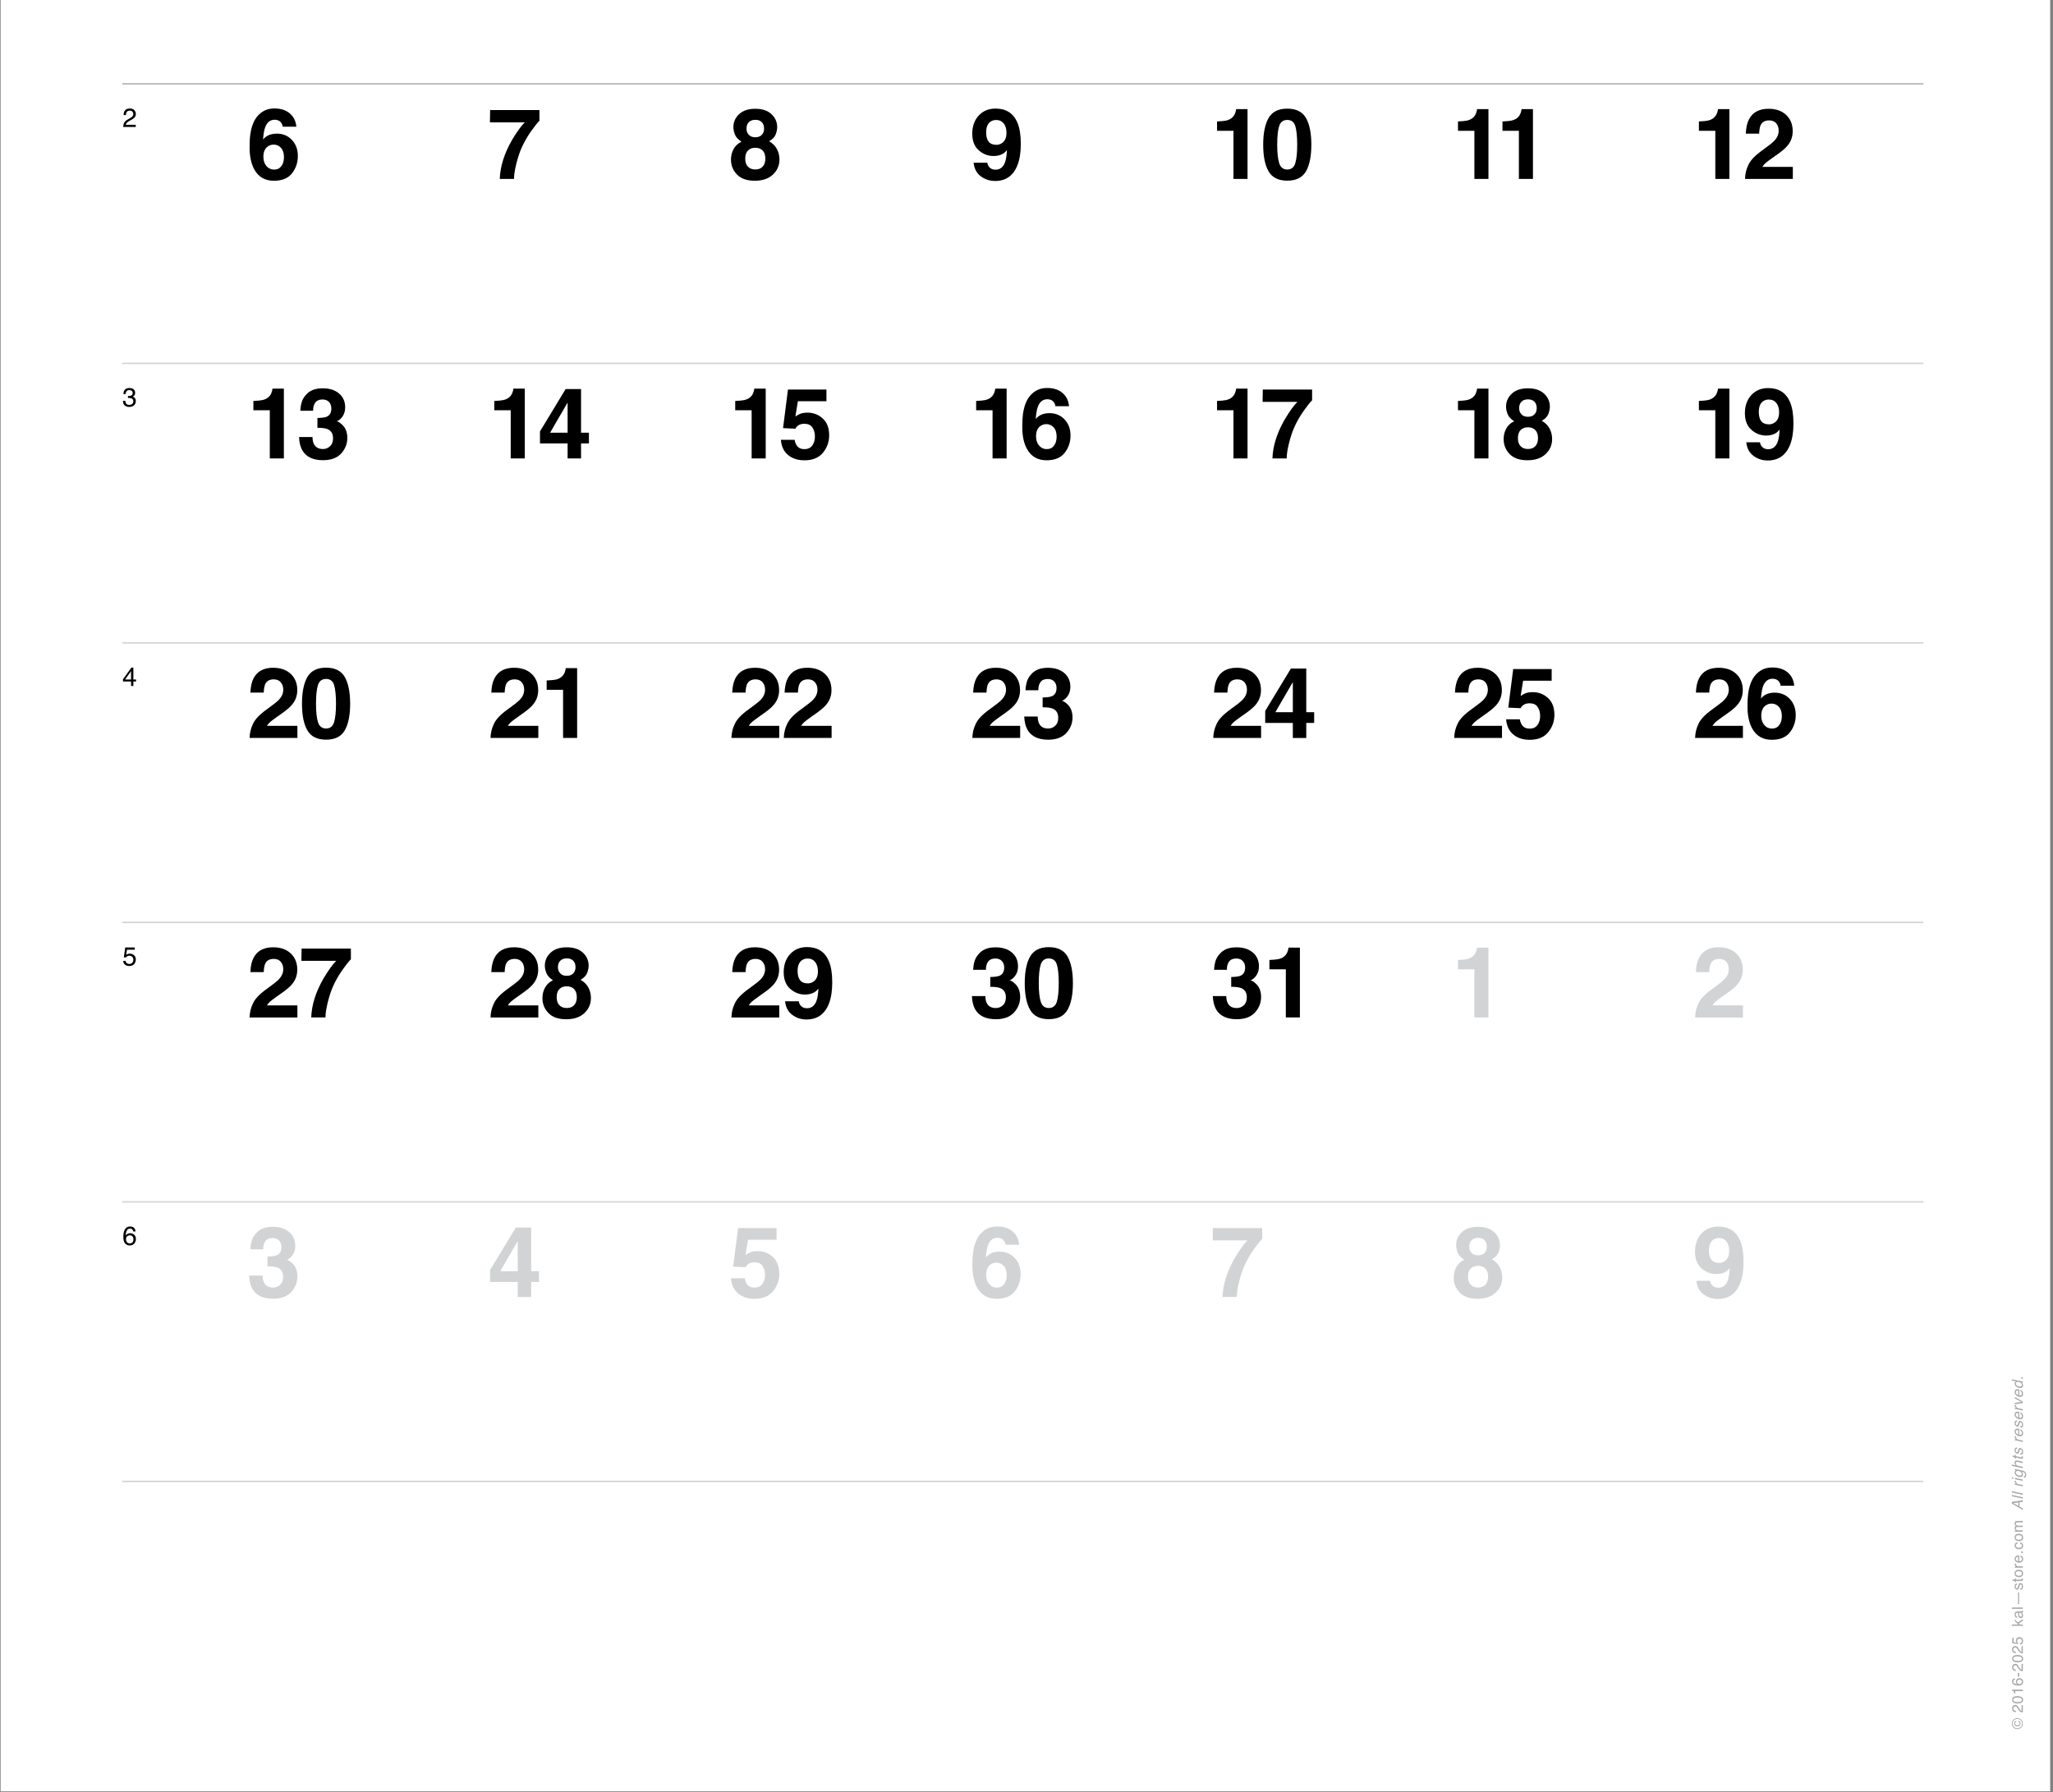 <svg xmlns="http://www.w3.org/2000/svg" fill="none" viewBox="0 0 346 302" height="302" width="346">
<rect x="0" y="0" width="346" height="302" fill="#808080" stroke="none"/>
<g clip-path="url(#clip0_2048_55949)">
<path fill="white" d="M0.106 -200.555V301.876H345.527V-200.555H0.106Z"></path>
<path fill="#D1D3D4" d="M250.855 171.46H248.485V163.347H245.719V161.774C246.45 161.741 246.959 161.693 247.251 161.627C247.716 161.523 248.097 161.32 248.389 161.01C248.588 160.799 248.739 160.519 248.843 160.164C248.902 159.954 248.931 159.795 248.931 159.695H250.855V171.46Z"></path>
<path fill="#D1D3D4" d="M290.946 162.089C290.669 161.76 290.274 161.594 289.76 161.594C289.059 161.594 288.579 161.856 288.324 162.38C288.18 162.683 288.091 163.163 288.065 163.824H285.817C285.853 162.823 286.034 162.015 286.359 161.398C286.976 160.224 288.069 159.637 289.646 159.637C290.89 159.637 291.88 159.98 292.615 160.671C293.349 161.361 293.719 162.273 293.719 163.411C293.719 164.282 293.46 165.054 292.94 165.73C292.6 166.18 292.039 166.679 291.259 167.232L290.333 167.89C289.753 168.3 289.358 168.599 289.144 168.783C288.929 168.968 288.748 169.182 288.604 169.426H293.741V171.464H285.684C285.706 170.619 285.887 169.851 286.226 169.153C286.555 168.37 287.334 167.539 288.564 166.66C289.627 165.896 290.318 165.353 290.632 165.021C291.112 164.507 291.355 163.942 291.355 163.333C291.355 162.835 291.215 162.421 290.942 162.092L290.946 162.089Z"></path>
<path fill="#D1D3D4" d="M44.732 209.143C44.473 209.49 44.348 209.951 44.359 210.531H42.203C42.225 209.948 42.324 209.394 42.502 208.869C42.69 208.408 42.989 207.983 43.395 207.595C43.698 207.318 44.056 207.108 44.473 206.964C44.891 206.82 45.4 206.746 46.006 206.746C47.132 206.746 48.037 207.038 48.727 207.618C49.418 208.201 49.761 208.98 49.761 209.959C49.761 210.653 49.554 211.236 49.145 211.713C48.886 212.012 48.613 212.211 48.332 212.322C48.543 212.322 48.846 212.503 49.241 212.865C49.831 213.411 50.123 214.157 50.123 215.103C50.123 216.1 49.78 216.971 49.089 217.728C48.399 218.481 47.38 218.862 46.028 218.862C44.363 218.862 43.203 218.319 42.557 217.229C42.217 216.65 42.025 215.893 41.988 214.959H44.259C44.259 215.427 44.337 215.819 44.488 216.125C44.769 216.694 45.282 216.978 46.021 216.978C46.475 216.978 46.87 216.823 47.21 216.513C47.549 216.203 47.716 215.756 47.716 215.169C47.716 214.397 47.402 213.88 46.774 213.618C46.416 213.47 45.855 213.4 45.086 213.4V211.746C45.84 211.735 46.364 211.661 46.66 211.528C47.173 211.299 47.431 210.841 47.431 210.147C47.431 209.696 47.302 209.335 47.036 209.05C46.774 208.77 46.405 208.629 45.928 208.629C45.382 208.629 44.983 208.803 44.728 209.15L44.732 209.143Z"></path>
<path fill="#D1D3D4" d="M90.846 214.227V216.036H89.517V218.57H87.253V216.036H82.597V214.017L86.921 206.875H89.517V214.227H90.846ZM84.306 214.227H87.253V209.15L84.306 214.227Z"></path>
<path fill="#D1D3D4" d="M127.189 212.721C126.909 212.721 126.665 212.758 126.458 212.828C126.096 212.958 125.823 213.198 125.638 213.552L123.563 213.456L124.39 206.957H130.874V208.922H126.063L125.642 211.492C126 211.259 126.277 211.104 126.477 211.03C126.813 210.904 127.219 210.842 127.702 210.842C128.677 210.842 129.527 211.17 130.25 211.824C130.974 212.478 131.336 213.43 131.336 214.678C131.336 215.764 130.985 216.735 130.291 217.592C129.593 218.445 128.548 218.873 127.16 218.873C126.041 218.873 125.121 218.574 124.401 217.972C123.681 217.37 123.282 216.521 123.201 215.417H125.505C125.598 215.919 125.775 216.307 126.033 216.58C126.292 216.853 126.672 216.99 127.171 216.99C127.743 216.99 128.179 216.791 128.482 216.384C128.781 215.982 128.932 215.476 128.932 214.863C128.932 214.25 128.792 213.755 128.511 213.342C128.231 212.928 127.791 212.721 127.197 212.721H127.189Z"></path>
<path fill="#D1D3D4" d="M168.439 210.927C169.484 210.927 170.341 211.281 171.009 211.99C171.678 212.699 172.01 213.604 172.01 214.708C172.01 215.812 171.681 216.776 171.028 217.614C170.374 218.452 169.355 218.873 167.978 218.873C166.497 218.873 165.404 218.253 164.699 217.016C164.152 216.048 163.879 214.797 163.879 213.268C163.879 212.37 163.916 211.639 163.993 211.078C164.13 210.077 164.392 209.243 164.78 208.578C165.116 208.009 165.555 207.552 166.098 207.208C166.641 206.861 167.291 206.688 168.048 206.688C169.141 206.688 170.012 206.968 170.662 207.526C171.312 208.087 171.678 208.829 171.759 209.76H169.455C169.455 209.571 169.381 209.361 169.237 209.136C168.99 208.766 168.613 208.586 168.111 208.586C167.357 208.586 166.822 209.007 166.504 209.852C166.331 210.317 166.213 211.004 166.146 211.913C166.434 211.573 166.767 211.322 167.143 211.167C167.52 211.012 167.956 210.93 168.443 210.93L168.439 210.927ZM166.881 213.135C166.427 213.486 166.198 214.054 166.198 214.837C166.198 215.469 166.368 215.986 166.707 216.388C167.047 216.787 167.479 216.99 168.007 216.99C168.535 216.99 168.927 216.798 169.222 216.41C169.518 216.023 169.665 215.52 169.665 214.904C169.665 214.217 169.495 213.689 169.163 213.327C168.827 212.961 168.417 212.78 167.93 212.78C167.535 212.78 167.184 212.899 166.881 213.139V213.135Z"></path>
<path fill="#D1D3D4" d="M211.281 210.579C210.665 211.454 210.148 212.359 209.731 213.29C209.402 214.021 209.103 214.911 208.837 215.967C208.571 217.023 208.438 217.887 208.438 218.563H206.038C206.108 216.454 206.802 214.261 208.113 211.982C208.962 210.572 209.675 209.586 210.247 209.028H204.38L204.413 206.953H212.722V208.763C212.374 209.102 211.894 209.708 211.278 210.579H211.281Z"></path>
<path fill="#D1D3D4" d="M246.017 217.824C245.342 217.13 245.002 216.291 245.002 215.302C245.002 214.641 245.153 214.043 245.452 213.507C245.752 212.972 246.191 212.569 246.771 212.3C246.202 211.919 245.833 211.513 245.663 211.07C245.493 210.631 245.408 210.217 245.408 209.833C245.408 208.98 245.729 208.249 246.376 207.647C247.018 207.045 247.927 206.742 249.101 206.742C250.275 206.742 251.183 207.045 251.826 207.647C252.468 208.249 252.793 208.98 252.793 209.833C252.793 210.217 252.708 210.631 252.539 211.07C252.369 211.509 252 211.893 251.431 212.218C252.011 212.543 252.446 212.972 252.738 213.507C253.03 214.043 253.177 214.641 253.177 215.302C253.177 216.291 252.812 217.133 252.077 217.827C251.346 218.522 250.319 218.869 249.005 218.869C247.69 218.869 246.693 218.522 246.017 217.824ZM247.406 215.147C247.406 215.726 247.557 216.173 247.856 216.494C248.155 216.816 248.573 216.974 249.101 216.974C249.629 216.974 250.046 216.816 250.345 216.494C250.644 216.173 250.796 215.726 250.796 215.147C250.796 214.567 250.644 214.091 250.338 213.78C250.031 213.47 249.618 213.315 249.101 213.315C248.584 213.315 248.17 213.47 247.864 213.78C247.557 214.091 247.406 214.548 247.406 215.147ZM248.015 211.14C248.274 211.41 248.639 211.546 249.104 211.546C249.57 211.546 249.939 211.41 250.197 211.14C250.456 210.871 250.582 210.52 250.582 210.095C250.582 209.63 250.452 209.268 250.197 209.002C249.939 208.74 249.577 208.607 249.104 208.607C248.632 208.607 248.277 208.74 248.011 209.002C247.749 209.264 247.616 209.63 247.616 210.095C247.616 210.523 247.749 210.871 248.015 211.14Z"></path>
<path fill="#D1D3D4" d="M289.487 218.904C288.604 218.904 287.81 218.641 287.109 218.121C286.404 217.6 286.001 216.836 285.898 215.835H288.202C288.257 216.182 288.401 216.463 288.641 216.681C288.881 216.898 289.195 217.006 289.59 217.006C290.355 217.006 290.89 216.585 291.197 215.739C291.363 215.274 291.47 214.594 291.514 213.704C291.304 213.97 291.078 214.173 290.842 214.314C290.41 214.572 289.875 214.701 289.243 214.701C288.309 214.701 287.478 214.376 286.754 213.73C286.031 213.084 285.665 212.153 285.665 210.935C285.665 209.716 286.027 208.653 286.758 207.874C287.486 207.091 288.431 206.703 289.594 206.703C291.385 206.703 292.611 207.497 293.279 209.081C293.656 209.978 293.848 211.16 293.848 212.626C293.848 214.092 293.667 215.237 293.305 216.189C292.611 218.003 291.341 218.907 289.491 218.907L289.487 218.904ZM288.675 208.967C288.231 209.314 288.01 209.901 288.01 210.728C288.01 211.426 288.15 211.95 288.435 212.297C288.719 212.645 289.155 212.822 289.745 212.822C290.063 212.822 290.366 212.729 290.646 212.545C291.171 212.209 291.433 211.629 291.433 210.802C291.433 210.137 291.278 209.609 290.968 209.218C290.658 208.826 290.229 208.634 289.69 208.634C289.295 208.634 288.959 208.745 288.675 208.967Z"></path>
<path fill="black" d="M46.63 22.517C47.675 22.517 48.532 22.871 49.197 23.58C49.865 24.289 50.198 25.194 50.198 26.298C50.198 27.402 49.869 28.366 49.215 29.204C48.562 30.042 47.543 30.463 46.165 30.463C44.684 30.463 43.592 29.843 42.886 28.606C42.34 27.638 42.066 26.386 42.066 24.858C42.066 23.96 42.103 23.229 42.181 22.668C42.318 21.667 42.58 20.833 42.967 20.168C43.303 19.599 43.743 19.141 44.286 18.798C44.828 18.451 45.478 18.277 46.235 18.277C47.328 18.277 48.2 18.558 48.85 19.119C49.5 19.681 49.865 20.423 49.947 21.353H47.642C47.642 21.165 47.568 20.954 47.424 20.729C47.177 20.36 46.8 20.179 46.298 20.179C45.545 20.179 45.009 20.6 44.692 21.446C44.518 21.911 44.4 22.598 44.334 23.506C44.622 23.166 44.954 22.915 45.331 22.76C45.711 22.605 46.143 22.524 46.63 22.524V22.517ZM45.072 24.725C44.618 25.076 44.389 25.644 44.389 26.427C44.389 27.058 44.559 27.575 44.899 27.978C45.238 28.377 45.67 28.58 46.199 28.58C46.727 28.58 47.118 28.388 47.413 28C47.709 27.612 47.856 27.11 47.856 26.494C47.856 25.807 47.69 25.282 47.354 24.917C47.018 24.551 46.608 24.37 46.121 24.37C45.726 24.37 45.379 24.488 45.076 24.728L45.072 24.725Z"></path>
<path fill="black" d="M89.472 22.169C88.855 23.044 88.338 23.949 87.921 24.88C87.592 25.611 87.293 26.501 87.027 27.557C86.761 28.613 86.629 29.477 86.629 30.153H84.228C84.299 28.044 84.993 25.851 86.304 23.572C87.153 22.162 87.866 21.176 88.438 20.618H82.57L82.603 18.543H90.912V20.352C90.565 20.692 90.085 21.298 89.468 22.169H89.472Z"></path>
<path fill="black" d="M124.209 29.414C123.533 28.719 123.193 27.881 123.193 26.892C123.193 26.231 123.345 25.632 123.644 25.097C123.943 24.561 124.382 24.159 124.962 23.889C124.393 23.509 124.024 23.103 123.854 22.66C123.684 22.217 123.6 21.807 123.6 21.423C123.6 20.57 123.921 19.839 124.567 19.237C125.21 18.635 126.118 18.332 127.292 18.332C128.466 18.332 129.375 18.635 130.017 19.237C130.66 19.839 130.981 20.57 130.981 21.423C130.981 21.807 130.896 22.22 130.726 22.66C130.556 23.099 130.187 23.483 129.619 23.808C130.198 24.133 130.634 24.561 130.926 25.097C131.217 25.632 131.365 26.231 131.365 26.892C131.365 27.881 131 28.723 130.265 29.417C129.53 30.111 128.507 30.459 127.192 30.459C125.878 30.459 124.881 30.108 124.205 29.414H124.209ZM125.597 26.733C125.597 27.312 125.749 27.759 126.048 28.081C126.347 28.398 126.764 28.561 127.292 28.561C127.82 28.561 128.238 28.402 128.537 28.081C128.836 27.763 128.987 27.312 128.987 26.733C128.987 26.153 128.836 25.677 128.529 25.366C128.223 25.056 127.813 24.901 127.292 24.901C126.772 24.901 126.362 25.056 126.055 25.366C125.749 25.677 125.597 26.135 125.597 26.733ZM126.207 22.726C126.465 22.996 126.827 23.133 127.296 23.133C127.765 23.133 128.13 22.996 128.389 22.726C128.647 22.457 128.773 22.106 128.773 21.681C128.773 21.216 128.644 20.854 128.389 20.588C128.13 20.326 127.769 20.193 127.296 20.193C126.823 20.193 126.465 20.326 126.203 20.588C125.941 20.85 125.811 21.216 125.811 21.681C125.811 22.11 125.944 22.457 126.21 22.726H126.207Z"></path>
<path fill="black" d="M167.679 30.494C166.797 30.494 166.003 30.232 165.301 29.711C164.596 29.19 164.193 28.43 164.09 27.425H166.394C166.45 27.772 166.594 28.053 166.834 28.271C167.074 28.489 167.388 28.596 167.783 28.596C168.547 28.596 169.082 28.175 169.389 27.329C169.555 26.864 169.662 26.184 169.707 25.294C169.496 25.56 169.271 25.763 169.034 25.904C168.602 26.162 168.067 26.291 167.436 26.291C166.501 26.291 165.67 25.966 164.947 25.324C164.223 24.678 163.857 23.747 163.857 22.529C163.857 21.31 164.219 20.247 164.95 19.468C165.678 18.685 166.623 18.297 167.786 18.297C169.577 18.297 170.803 19.091 171.472 20.675C171.848 21.572 172.04 22.754 172.04 24.22C172.04 25.686 171.859 26.831 171.497 27.783C170.803 29.596 169.533 30.501 167.683 30.501L167.679 30.494ZM166.867 20.553C166.424 20.9 166.202 21.487 166.202 22.314C166.202 23.012 166.343 23.537 166.627 23.884C166.911 24.231 167.347 24.408 167.938 24.408C168.255 24.408 168.558 24.316 168.839 24.131C169.363 23.795 169.625 23.215 169.625 22.388C169.625 21.724 169.47 21.196 169.16 20.804C168.85 20.413 168.422 20.221 167.882 20.221C167.487 20.221 167.151 20.331 166.867 20.553Z"></path>
<path fill="black" d="M210.251 30.151H207.88V22.039H205.114V20.466C205.845 20.432 206.355 20.384 206.647 20.318C207.112 20.215 207.492 20.012 207.784 19.701C207.983 19.491 208.135 19.21 208.238 18.856C208.297 18.645 208.327 18.486 208.327 18.387H210.251V30.151Z"></path>
<path fill="black" d="M216.949 30.446C215.45 30.446 214.401 29.922 213.795 28.873C213.193 27.825 212.891 26.329 212.891 24.387C212.891 22.444 213.193 20.945 213.795 19.893C214.397 18.837 215.45 18.309 216.949 18.309C218.448 18.309 219.5 18.837 220.106 19.893C220.708 20.949 221.007 22.444 221.007 24.387C221.007 26.329 220.704 27.825 220.102 28.873C219.5 29.922 218.448 30.446 216.949 30.446ZM218.304 27.485C218.514 26.772 218.622 25.738 218.622 24.387C218.622 23.035 218.514 21.92 218.3 21.237C218.086 20.554 217.636 20.214 216.949 20.214C216.262 20.214 215.808 20.554 215.586 21.237C215.365 21.92 215.254 22.969 215.254 24.387C215.254 25.805 215.365 26.772 215.586 27.492C215.808 28.209 216.262 28.567 216.949 28.567C217.636 28.567 218.086 28.209 218.304 27.488V27.485Z"></path>
<path fill="black" d="M250.855 30.151H248.485V22.039H245.719V20.466C246.45 20.432 246.959 20.384 247.251 20.318C247.716 20.215 248.097 20.012 248.389 19.701C248.588 19.491 248.739 19.21 248.843 18.856C248.902 18.645 248.931 18.486 248.931 18.387H250.855V30.151Z"></path>
<path fill="black" d="M258.354 30.151H255.984V22.039H253.218V20.466C253.949 20.432 254.459 20.384 254.75 20.318C255.215 20.215 255.596 20.012 255.888 19.701C256.087 19.491 256.238 19.21 256.342 18.856C256.401 18.645 256.43 18.486 256.43 18.387H258.354V30.151Z"></path>
<path fill="black" d="M291.459 30.151H289.088V22.039H286.322V20.466C287.053 20.432 287.563 20.384 287.855 20.318C288.32 20.215 288.7 20.012 288.992 19.701C289.191 19.491 289.343 19.21 289.446 18.856C289.505 18.645 289.535 18.486 289.535 18.387H291.459V30.151Z"></path>
<path fill="black" d="M299.358 20.784C299.081 20.455 298.686 20.289 298.172 20.289C297.471 20.289 296.991 20.551 296.736 21.076C296.592 21.378 296.503 21.858 296.477 22.52H294.229C294.266 21.519 294.447 20.71 294.771 20.093C295.388 18.919 296.485 18.332 298.058 18.332C299.302 18.332 300.292 18.675 301.027 19.366C301.762 20.056 302.131 20.969 302.131 22.106C302.131 22.977 301.872 23.749 301.352 24.429C301.012 24.875 300.451 25.378 299.672 25.928L298.745 26.585C298.165 26.995 297.77 27.294 297.556 27.479C297.342 27.663 297.164 27.878 297.017 28.121H302.153V30.156H294.096C294.118 29.31 294.299 28.542 294.639 27.844C294.967 27.061 295.746 26.231 296.976 25.352C298.039 24.591 298.73 24.044 299.044 23.712C299.524 23.199 299.768 22.634 299.768 22.025C299.768 21.526 299.631 21.113 299.354 20.784H299.358Z"></path>
<path fill="black" d="M20.922 20.7C21.018 20.501 21.206 20.323 21.483 20.161L21.897 19.921C22.081 19.814 22.214 19.722 22.288 19.644C22.406 19.522 22.465 19.386 22.465 19.23C22.465 19.049 22.41 18.905 22.303 18.802C22.196 18.695 22.052 18.643 21.871 18.643C21.605 18.643 21.42 18.743 21.317 18.946C21.262 19.053 21.232 19.205 21.225 19.397H20.829C20.833 19.127 20.885 18.905 20.977 18.736C21.147 18.436 21.442 18.285 21.871 18.285C22.225 18.285 22.484 18.381 22.65 18.573C22.816 18.765 22.894 18.979 22.894 19.212C22.894 19.459 22.805 19.674 22.631 19.847C22.532 19.951 22.351 20.072 22.089 20.22L21.793 20.386C21.653 20.464 21.542 20.538 21.461 20.608C21.317 20.733 21.225 20.874 21.188 21.025H22.879V21.394H20.752C20.767 21.128 20.822 20.896 20.918 20.696L20.922 20.7Z"></path>
<path fill="black" d="M47.842 77.253H45.471V69.14H42.705V67.567C43.436 67.534 43.946 67.486 44.237 67.419C44.703 67.316 45.083 67.113 45.375 66.803C45.574 66.592 45.726 66.312 45.829 65.957C45.888 65.747 45.918 65.588 45.918 65.488H47.842V77.253Z"></path>
<path fill="black" d="M53.144 67.834C52.886 68.181 52.76 68.643 52.771 69.222H50.615C50.637 68.639 50.736 68.085 50.914 67.561C51.102 67.099 51.401 66.674 51.807 66.287C52.11 66.01 52.468 65.799 52.886 65.655C53.303 65.511 53.812 65.438 54.418 65.438C55.544 65.438 56.449 65.729 57.139 66.309C57.83 66.892 58.173 67.671 58.173 68.65C58.173 69.344 57.967 69.928 57.557 70.404C57.298 70.703 57.025 70.906 56.744 71.013C56.955 71.013 57.258 71.194 57.653 71.556C58.243 72.103 58.535 72.849 58.535 73.794C58.535 74.791 58.192 75.662 57.501 76.419C56.811 77.173 55.792 77.553 54.44 77.553C52.775 77.553 51.615 77.01 50.969 75.921C50.629 75.341 50.437 74.584 50.4 73.65H52.671C52.671 74.123 52.749 74.51 52.9 74.817C53.181 75.385 53.694 75.67 54.433 75.67C54.887 75.67 55.282 75.515 55.622 75.204C55.962 74.894 56.128 74.448 56.128 73.86C56.128 73.085 55.814 72.572 55.186 72.309C54.828 72.162 54.267 72.092 53.498 72.092V70.437C54.252 70.426 54.776 70.352 55.072 70.219C55.585 69.99 55.843 69.533 55.843 68.838C55.843 68.388 55.714 68.022 55.448 67.742C55.186 67.461 54.817 67.321 54.34 67.321C53.794 67.321 53.395 67.494 53.14 67.841L53.144 67.834Z"></path>
<path fill="black" d="M88.442 77.253H86.071V69.14H83.306V67.567C84.037 67.534 84.546 67.486 84.838 67.419C85.303 67.316 85.684 67.113 85.975 66.803C86.175 66.592 86.326 66.312 86.43 65.957C86.489 65.747 86.518 65.588 86.518 65.488H88.442V77.253Z"></path>
<path fill="black" d="M99.254 72.915V74.724H97.925V77.257H95.661V74.724H91.005V72.704L95.329 65.562H97.925V72.915H99.254ZM92.715 72.915H95.661V67.834L92.715 72.915Z"></path>
<path fill="black" d="M129.047 77.253H126.676V69.14H123.91V67.567C124.641 67.534 125.151 67.486 125.443 67.419C125.908 67.316 126.288 67.113 126.58 66.803C126.779 66.592 126.931 66.312 127.034 65.957C127.093 65.747 127.123 65.588 127.123 65.488H129.047V77.253Z"></path>
<path fill="black" d="M135.597 71.413C135.317 71.413 135.073 71.446 134.866 71.52C134.504 71.649 134.231 71.889 134.047 72.243L131.971 72.147L132.798 65.648H139.283V67.613H134.471L134.05 70.187C134.408 69.954 134.685 69.799 134.885 69.725C135.221 69.6 135.627 69.54 136.111 69.54C137.086 69.54 137.935 69.869 138.659 70.523C139.382 71.176 139.744 72.129 139.744 73.377C139.744 74.463 139.397 75.434 138.699 76.291C138.001 77.144 136.956 77.572 135.568 77.572C134.449 77.572 133.53 77.273 132.809 76.671C132.089 76.073 131.691 75.22 131.609 74.116H133.914C134.006 74.618 134.179 75.006 134.442 75.279C134.704 75.552 135.08 75.689 135.579 75.689C136.151 75.689 136.591 75.489 136.89 75.083C137.189 74.677 137.34 74.175 137.34 73.562C137.34 72.949 137.2 72.454 136.919 72.04C136.639 71.627 136.199 71.42 135.605 71.42L135.597 71.413Z"></path>
<path fill="black" d="M169.651 77.253H167.28V69.14H164.515V67.567C165.246 67.534 165.755 67.486 166.047 67.419C166.512 67.316 166.893 67.113 167.184 66.803C167.384 66.592 167.535 66.312 167.639 65.957C167.698 65.747 167.727 65.588 167.727 65.488H169.651V77.253Z"></path>
<path fill="black" d="M176.851 69.622C177.896 69.622 178.749 69.976 179.418 70.685C180.086 71.394 180.418 72.299 180.418 73.403C180.418 74.507 180.09 75.471 179.436 76.309C178.782 77.148 177.763 77.569 176.386 77.569C174.905 77.569 173.812 76.948 173.107 75.711C172.56 74.744 172.287 73.492 172.287 71.963C172.287 71.066 172.324 70.335 172.402 69.773C172.538 68.773 172.8 67.938 173.188 67.273C173.524 66.705 173.964 66.247 174.506 65.903C175.049 65.56 175.699 65.383 176.46 65.383C177.553 65.383 178.424 65.663 179.07 66.221C179.72 66.782 180.086 67.525 180.167 68.455H177.863C177.863 68.267 177.789 68.056 177.645 67.831C177.398 67.462 177.021 67.281 176.519 67.281C175.766 67.281 175.23 67.702 174.913 68.547C174.739 69.013 174.621 69.7 174.554 70.608C174.842 70.268 175.175 70.017 175.551 69.862C175.928 69.707 176.364 69.626 176.851 69.626V69.622ZM175.293 71.826C174.839 72.177 174.61 72.746 174.61 73.532C174.61 74.164 174.78 74.681 175.119 75.083C175.459 75.482 175.895 75.685 176.419 75.685C176.944 75.685 177.339 75.493 177.634 75.106C177.929 74.718 178.077 74.216 178.077 73.599C178.077 72.912 177.911 72.384 177.575 72.022C177.239 71.657 176.829 71.476 176.342 71.476C175.947 71.476 175.599 71.594 175.297 71.834L175.293 71.826Z"></path>
<path fill="black" d="M210.251 77.253H207.88V69.14H205.114V67.567C205.845 67.534 206.355 67.486 206.647 67.419C207.112 67.316 207.492 67.113 207.784 66.803C207.983 66.592 208.135 66.312 208.238 65.957C208.297 65.747 208.327 65.588 208.327 65.488H210.251V77.253Z"></path>
<path fill="black" d="M219.694 69.271C219.077 70.146 218.56 71.05 218.143 71.981C217.814 72.712 217.515 73.602 217.249 74.658C216.983 75.714 216.85 76.578 216.85 77.254H214.45C214.52 75.146 215.214 72.952 216.525 70.674C217.375 69.263 218.087 68.277 218.66 67.72H212.792L212.825 65.644H221.134V67.454C220.787 67.794 220.307 68.399 219.69 69.271H219.694Z"></path>
<path fill="black" d="M250.855 77.253H248.485V69.14H245.719V67.567C246.45 67.534 246.959 67.486 247.251 67.419C247.716 67.316 248.097 67.113 248.389 66.803C248.588 66.592 248.739 66.312 248.843 65.957C248.902 65.747 248.931 65.588 248.931 65.488H250.855V77.253Z"></path>
<path fill="black" d="M254.43 76.519C253.754 75.825 253.414 74.987 253.414 73.997C253.414 73.336 253.565 72.738 253.865 72.202C254.164 71.667 254.603 71.264 255.183 70.995C254.614 70.615 254.245 70.208 254.075 69.765C253.905 69.326 253.82 68.912 253.82 68.528C253.82 67.675 254.142 66.944 254.788 66.342C255.43 65.74 256.339 65.438 257.513 65.438C258.687 65.438 259.596 65.74 260.238 66.342C260.881 66.944 261.202 67.675 261.202 68.528C261.202 68.912 261.117 69.326 260.947 69.765C260.777 70.205 260.408 70.589 259.839 70.914C260.419 71.239 260.855 71.667 261.146 72.202C261.438 72.738 261.586 73.336 261.586 73.997C261.586 74.987 261.22 75.829 260.485 76.523C259.751 77.217 258.728 77.564 257.413 77.564C256.099 77.564 255.102 77.213 254.426 76.519H254.43ZM255.818 73.838C255.818 74.418 255.969 74.865 256.268 75.186C256.568 75.504 256.985 75.666 257.513 75.666C258.041 75.666 258.458 75.507 258.757 75.186C259.056 74.865 259.208 74.418 259.208 73.838C259.208 73.258 259.056 72.782 258.75 72.472C258.443 72.162 258.034 72.007 257.513 72.007C256.992 72.007 256.582 72.162 256.276 72.472C255.969 72.782 255.818 73.24 255.818 73.838ZM256.424 69.832C256.682 70.101 257.044 70.238 257.513 70.238C257.982 70.238 258.347 70.101 258.606 69.832C258.864 69.562 258.99 69.211 258.99 68.787C258.99 68.322 258.861 67.956 258.606 67.694C258.347 67.431 257.986 67.299 257.513 67.299C257.04 67.299 256.682 67.431 256.42 67.694C256.158 67.956 256.028 68.322 256.028 68.787C256.028 69.215 256.161 69.562 256.427 69.832H256.424Z"></path>
<path fill="black" d="M291.459 77.253H289.088V69.14H286.322V67.567C287.053 67.534 287.563 67.486 287.855 67.419C288.32 67.316 288.7 67.113 288.992 66.803C289.191 66.592 289.343 66.312 289.446 65.957C289.505 65.747 289.535 65.588 289.535 65.488H291.459V77.253Z"></path>
<path fill="black" d="M297.895 77.599C297.013 77.599 296.222 77.337 295.517 76.816C294.812 76.295 294.409 75.531 294.31 74.53H296.614C296.669 74.877 296.813 75.158 297.053 75.376C297.293 75.594 297.607 75.701 298.002 75.701C298.767 75.701 299.302 75.28 299.609 74.434C299.775 73.969 299.882 73.29 299.926 72.4C299.716 72.666 299.49 72.869 299.254 73.009C298.822 73.267 298.287 73.397 297.655 73.397C296.717 73.397 295.89 73.072 295.163 72.425C294.439 71.779 294.073 70.849 294.073 69.63C294.073 68.412 294.439 67.348 295.166 66.569C295.894 65.786 296.839 65.398 298.002 65.398C299.793 65.398 301.019 66.192 301.687 67.776C302.068 68.674 302.256 69.856 302.256 71.321C302.256 72.787 302.075 73.932 301.713 74.885C301.019 76.698 299.749 77.603 297.899 77.603L297.895 77.599ZM297.083 67.658C296.64 68.005 296.418 68.593 296.418 69.42C296.418 70.118 296.558 70.642 296.843 70.989C297.127 71.336 297.563 71.513 298.154 71.513C298.475 71.513 298.774 71.421 299.055 71.237C299.579 70.9 299.841 70.321 299.841 69.494C299.841 68.829 299.686 68.301 299.376 67.913C299.066 67.525 298.637 67.33 298.098 67.33C297.703 67.33 297.367 67.441 297.083 67.662V67.658Z"></path>
<path fill="black" d="M20.97 68.285C20.804 68.086 20.723 67.839 20.723 67.551H21.129C21.147 67.75 21.184 67.898 21.24 67.986C21.339 68.149 21.524 68.23 21.786 68.23C21.989 68.23 22.155 68.175 22.281 68.064C22.407 67.953 22.466 67.813 22.466 67.639C22.466 67.425 22.399 67.277 22.27 67.192C22.141 67.108 21.956 67.063 21.727 67.063C21.701 67.063 21.675 67.063 21.649 67.063C21.624 67.063 21.594 67.063 21.568 67.063V66.72C21.609 66.723 21.642 66.727 21.672 66.727C21.701 66.727 21.727 66.727 21.76 66.727C21.904 66.727 22.026 66.705 22.119 66.657C22.285 66.576 22.366 66.432 22.366 66.225C22.366 66.07 22.311 65.952 22.2 65.867C22.089 65.782 21.963 65.741 21.816 65.741C21.557 65.741 21.376 65.826 21.277 66C21.221 66.096 21.192 66.229 21.184 66.406H20.8C20.8 66.177 20.845 65.978 20.941 65.819C21.099 65.531 21.38 65.387 21.779 65.387C22.096 65.387 22.34 65.457 22.514 65.597C22.687 65.737 22.772 65.941 22.772 66.21C22.772 66.402 22.72 66.554 22.617 66.672C22.554 66.746 22.473 66.805 22.37 66.845C22.532 66.89 22.661 66.975 22.754 67.104C22.846 67.233 22.89 67.388 22.89 67.573C22.89 67.868 22.794 68.108 22.599 68.296C22.403 68.485 22.126 68.577 21.771 68.577C21.417 68.577 21.14 68.478 20.974 68.274L20.97 68.285Z"></path>
<path fill="black" d="M47.328 114.983C47.051 114.655 46.656 114.488 46.143 114.488C45.441 114.488 44.961 114.751 44.707 115.275C44.563 115.578 44.474 116.058 44.448 116.719H42.199C42.236 115.718 42.417 114.909 42.742 114.293C43.359 113.118 44.456 112.531 46.029 112.531C47.273 112.531 48.263 112.875 48.998 113.565C49.732 114.256 50.102 115.168 50.102 116.305C50.102 117.177 49.843 117.948 49.322 118.624C48.983 119.075 48.421 119.573 47.642 120.127L46.715 120.784C46.136 121.194 45.741 121.493 45.526 121.678C45.312 121.863 45.131 122.077 44.987 122.32H50.124V124.359H42.066C42.089 123.513 42.27 122.745 42.609 122.047C42.938 121.264 43.717 120.433 44.947 119.555C46.01 118.79 46.701 118.247 47.014 117.915C47.495 117.402 47.738 116.841 47.738 116.228C47.738 115.729 47.602 115.316 47.325 114.987L47.328 114.983Z"></path>
<path fill="black" d="M54.954 124.65C53.455 124.65 52.406 124.125 51.8 123.077C51.198 122.028 50.895 120.532 50.895 118.59C50.895 116.648 51.198 115.148 51.8 114.096C52.402 113.04 53.455 112.516 54.954 112.516C56.453 112.516 57.505 113.044 58.111 114.096C58.713 115.152 59.012 116.648 59.012 118.59C59.012 120.532 58.709 122.028 58.107 123.077C57.505 124.125 56.453 124.65 54.954 124.65ZM56.309 121.688C56.519 120.975 56.627 119.942 56.627 118.59C56.627 117.239 56.519 116.123 56.305 115.44C56.091 114.757 55.641 114.417 54.954 114.417C54.267 114.417 53.813 114.757 53.591 115.44C53.37 116.123 53.259 117.172 53.259 118.59C53.259 120.008 53.37 120.975 53.591 121.692C53.813 122.408 54.267 122.766 54.954 122.766C55.641 122.766 56.091 122.408 56.309 121.688Z"></path>
<path fill="black" d="M87.932 114.983C87.655 114.655 87.26 114.488 86.747 114.488C86.045 114.488 85.565 114.751 85.31 115.275C85.166 115.578 85.078 116.058 85.052 116.719H82.803C82.84 115.718 83.021 114.909 83.346 114.293C83.962 113.118 85.059 112.531 86.632 112.531C87.876 112.531 88.866 112.875 89.601 113.565C90.336 114.256 90.705 115.168 90.705 116.305C90.705 117.177 90.447 117.948 89.926 118.624C89.586 119.075 89.025 119.573 88.246 120.127L87.319 120.784C86.739 121.194 86.344 121.493 86.13 121.678C85.916 121.863 85.735 122.077 85.591 122.32H90.727V124.359H82.67C82.692 123.513 82.873 122.745 83.213 122.047C83.541 121.264 84.32 120.433 85.55 119.555C86.614 118.79 87.304 118.247 87.618 117.915C88.098 117.402 88.342 116.841 88.342 116.228C88.342 115.729 88.205 115.316 87.928 114.987L87.932 114.983Z"></path>
<path fill="black" d="M97.267 124.358H94.897V116.246H92.131V114.673C92.862 114.639 93.372 114.591 93.663 114.529C94.129 114.425 94.509 114.218 94.801 113.912C95 113.702 95.151 113.421 95.255 113.066C95.314 112.856 95.344 112.697 95.344 112.594H97.267V124.358Z"></path>
<path fill="black" d="M128.533 114.983C128.257 114.655 127.861 114.488 127.348 114.488C126.647 114.488 126.167 114.751 125.912 115.275C125.768 115.578 125.679 116.058 125.653 116.719H123.404C123.441 115.718 123.622 114.909 123.947 114.293C124.564 113.118 125.657 112.531 127.234 112.531C128.478 112.531 129.468 112.875 130.203 113.565C130.937 114.256 131.307 115.168 131.307 116.305C131.307 117.177 131.048 117.948 130.528 118.624C130.188 119.075 129.627 119.573 128.847 120.127L127.921 120.784C127.341 121.194 126.946 121.493 126.731 121.678C126.517 121.863 126.336 122.077 126.192 122.32H131.329V124.359H123.271C123.294 123.513 123.475 122.745 123.814 122.047C124.143 121.264 124.922 120.433 126.152 119.555C127.215 118.79 127.906 118.247 128.22 117.915C128.7 117.402 128.943 116.841 128.943 116.228C128.943 115.729 128.803 115.316 128.53 114.987L128.533 114.983Z"></path>
<path fill="black" d="M137.359 114.983C137.082 114.655 136.687 114.488 136.173 114.488C135.472 114.488 134.992 114.751 134.737 115.275C134.593 115.578 134.504 116.058 134.478 116.719H132.23C132.267 115.718 132.447 114.909 132.772 114.293C133.389 113.118 134.486 112.531 136.059 112.531C137.303 112.531 138.293 112.875 139.028 113.565C139.763 114.256 140.132 115.168 140.132 116.305C140.132 117.177 139.873 117.948 139.353 118.624C139.013 119.075 138.452 119.573 137.673 120.127L136.746 120.784C136.166 121.194 135.771 121.493 135.557 121.678C135.343 121.863 135.165 122.077 135.018 122.32H140.154V124.359H132.097C132.119 123.513 132.3 122.745 132.639 122.047C132.968 121.264 133.747 120.433 134.977 119.555C136.04 118.79 136.731 118.247 137.045 117.915C137.525 117.402 137.769 116.841 137.769 116.228C137.769 115.729 137.632 115.316 137.355 114.987L137.359 114.983Z"></path>
<path fill="black" d="M169.137 114.983C168.86 114.655 168.465 114.488 167.952 114.488C167.25 114.488 166.77 114.751 166.515 115.275C166.371 115.578 166.283 116.058 166.257 116.719H164.008C164.045 115.718 164.226 114.909 164.551 114.293C165.167 113.118 166.26 112.531 167.837 112.531C169.082 112.531 170.071 112.875 170.806 113.565C171.541 114.256 171.91 115.168 171.91 116.305C171.91 117.177 171.652 117.948 171.131 118.624C170.791 119.075 170.23 119.573 169.451 120.127L168.524 120.784C167.944 121.194 167.549 121.493 167.335 121.678C167.121 121.863 166.94 122.077 166.796 122.32H171.932V124.359H163.875C163.897 123.513 164.078 122.745 164.418 122.047C164.746 121.264 165.526 120.433 166.755 119.555C167.819 118.79 168.509 118.247 168.823 117.915C169.303 117.402 169.547 116.841 169.547 116.228C169.547 115.729 169.407 115.316 169.133 114.987L169.137 114.983Z"></path>
<path fill="black" d="M175.366 114.936C175.108 115.283 174.982 115.744 174.994 116.324H172.833C172.855 115.741 172.955 115.187 173.132 114.662C173.321 114.201 173.62 113.78 174.026 113.388C174.329 113.111 174.687 112.901 175.104 112.757C175.522 112.613 176.031 112.539 176.637 112.539C177.763 112.539 178.671 112.831 179.358 113.411C180.045 113.99 180.392 114.773 180.392 115.752C180.392 116.446 180.185 117.029 179.775 117.506C179.517 117.805 179.244 118.004 178.963 118.115C179.174 118.115 179.476 118.296 179.871 118.658C180.462 119.204 180.754 119.95 180.754 120.896C180.754 121.893 180.411 122.764 179.72 123.521C179.03 124.274 178.01 124.655 176.659 124.655C174.994 124.655 173.834 124.112 173.188 123.022C172.848 122.443 172.656 121.686 172.619 120.751H174.89C174.89 121.22 174.968 121.612 175.119 121.918C175.4 122.487 175.909 122.771 176.652 122.771C177.106 122.771 177.501 122.616 177.841 122.306C178.18 121.996 178.346 121.549 178.346 120.962C178.346 120.19 178.033 119.673 177.405 119.411C177.047 119.267 176.485 119.193 175.717 119.193V117.539C176.471 117.528 176.995 117.454 177.29 117.321C177.804 117.092 178.062 116.634 178.062 115.94C178.062 115.493 177.933 115.128 177.671 114.843C177.408 114.559 177.039 114.422 176.563 114.422C176.016 114.422 175.618 114.596 175.363 114.943L175.366 114.936Z"></path>
<path fill="black" d="M209.741 114.983C209.465 114.655 209.069 114.488 208.556 114.488C207.855 114.488 207.375 114.751 207.12 115.275C206.976 115.578 206.887 116.058 206.861 116.719H204.612C204.649 115.718 204.83 114.909 205.155 114.293C205.772 113.118 206.869 112.531 208.442 112.531C209.686 112.531 210.676 112.875 211.411 113.565C212.145 114.256 212.515 115.168 212.515 116.305C212.515 117.177 212.256 117.948 211.736 118.624C211.396 119.075 210.835 119.573 210.055 120.127L209.129 120.784C208.549 121.194 208.154 121.493 207.939 121.678C207.725 121.863 207.544 122.077 207.4 122.32H212.537V124.359H204.479C204.502 123.513 204.683 122.745 205.022 122.047C205.351 121.264 206.13 120.433 207.36 119.555C208.423 118.79 209.114 118.247 209.428 117.915C209.908 117.402 210.151 116.841 210.151 116.228C210.151 115.729 210.015 115.316 209.738 114.987L209.741 114.983Z"></path>
<path fill="black" d="M221.48 120.02V121.829H220.15V124.363H217.887V121.829H213.23V119.81L217.555 112.668H220.15V120.02H221.48ZM214.94 120.02H217.887V114.943L214.94 120.02Z"></path>
<path fill="black" d="M250.342 114.983C250.065 114.655 249.67 114.488 249.157 114.488C248.455 114.488 247.975 114.751 247.72 115.275C247.576 115.578 247.488 116.058 247.462 116.719H245.213C245.25 115.718 245.431 114.909 245.756 114.293C246.373 113.118 247.469 112.531 249.042 112.531C250.287 112.531 251.276 112.875 252.011 113.565C252.746 114.256 253.115 115.168 253.115 116.305C253.115 117.177 252.857 117.948 252.336 118.624C251.996 119.075 251.435 119.573 250.656 120.127L249.729 120.784C249.149 121.194 248.754 121.493 248.54 121.678C248.326 121.863 248.149 122.077 248.001 122.32H253.137V124.359H245.08C245.102 123.513 245.283 122.745 245.623 122.047C245.952 121.264 246.731 120.433 247.96 119.555C249.024 118.79 249.714 118.247 250.028 117.915C250.508 117.402 250.752 116.841 250.752 116.228C250.752 115.729 250.615 115.316 250.338 114.987L250.342 114.983Z"></path>
<path fill="black" d="M257.823 118.514C257.542 118.514 257.299 118.547 257.092 118.621C256.73 118.751 256.457 118.991 256.272 119.345L254.197 119.249L255.024 112.75H261.508V114.714H256.697L256.276 117.288C256.634 117.056 256.911 116.901 257.11 116.827C257.446 116.701 257.853 116.642 258.336 116.642C259.311 116.642 260.16 116.971 260.884 117.624C261.608 118.278 261.97 119.231 261.97 120.479C261.97 121.564 261.619 122.535 260.925 123.392C260.227 124.245 259.182 124.674 257.793 124.674C256.675 124.674 255.755 124.374 255.035 123.773C254.315 123.171 253.916 122.321 253.835 121.217H256.139C256.231 121.719 256.409 122.107 256.667 122.38C256.926 122.654 257.306 122.79 257.805 122.79C258.377 122.79 258.813 122.591 259.115 122.185C259.415 121.782 259.566 121.276 259.566 120.663C259.566 120.05 259.426 119.556 259.145 119.142C258.864 118.728 258.425 118.522 257.83 118.522L257.823 118.514Z"></path>
<path fill="black" d="M290.946 114.983C290.669 114.655 290.274 114.488 289.76 114.488C289.059 114.488 288.579 114.751 288.324 115.275C288.18 115.578 288.091 116.058 288.065 116.719H285.817C285.853 115.718 286.034 114.909 286.359 114.293C286.976 113.118 288.069 112.531 289.646 112.531C290.89 112.531 291.88 112.875 292.615 113.565C293.349 114.256 293.719 115.168 293.719 116.305C293.719 117.177 293.46 117.948 292.94 118.624C292.6 119.075 292.039 119.573 291.259 120.127L290.333 120.784C289.753 121.194 289.358 121.493 289.144 121.678C288.929 121.863 288.748 122.077 288.604 122.32H293.741V124.359H285.684C285.706 123.513 285.887 122.745 286.226 122.047C286.555 121.264 287.334 120.433 288.564 119.555C289.627 118.79 290.318 118.247 290.632 117.915C291.112 117.402 291.355 116.841 291.355 116.228C291.355 115.729 291.215 115.316 290.942 114.987L290.946 114.983Z"></path>
<path fill="black" d="M299.074 116.724C300.119 116.724 300.972 117.078 301.64 117.787C302.309 118.496 302.641 119.401 302.641 120.505C302.641 121.609 302.312 122.573 301.659 123.411C301.005 124.249 299.986 124.67 298.609 124.67C297.128 124.67 296.035 124.05 295.33 122.813C294.783 121.845 294.51 120.593 294.51 119.065C294.51 118.167 294.547 117.436 294.624 116.875C294.761 115.874 295.023 115.04 295.411 114.375C295.747 113.806 296.186 113.348 296.729 113.005C297.272 112.662 297.922 112.484 298.682 112.484C299.775 112.484 300.647 112.765 301.293 113.323C301.939 113.88 302.309 114.626 302.39 115.557H300.086C300.086 115.368 300.012 115.158 299.868 114.933C299.62 114.563 299.244 114.382 298.742 114.382C297.988 114.382 297.453 114.803 297.135 115.649C296.962 116.114 296.844 116.801 296.777 117.709C297.065 117.37 297.397 117.119 297.774 116.964C298.154 116.805 298.586 116.727 299.074 116.727V116.724ZM297.516 118.928C297.061 119.279 296.832 119.847 296.832 120.63C296.832 121.262 297.002 121.779 297.342 122.181C297.682 122.58 298.117 122.779 298.642 122.779C299.166 122.779 299.561 122.587 299.857 122.2C300.152 121.812 300.3 121.31 300.3 120.693C300.3 120.006 300.134 119.478 299.798 119.116C299.462 118.754 299.052 118.57 298.564 118.57C298.169 118.57 297.822 118.688 297.519 118.928H297.516Z"></path>
<path fill="black" d="M22.088 115.605V114.849H20.73V114.468L22.148 112.5H22.476V114.509H22.934V114.849H22.476V115.605H22.088ZM22.081 114.509V113.102L21.088 114.509H22.081Z"></path>
<path fill="black" d="M47.328 162.089C47.051 161.76 46.656 161.594 46.143 161.594C45.441 161.594 44.961 161.856 44.707 162.38C44.563 162.683 44.474 163.163 44.448 163.824H42.199C42.236 162.823 42.417 162.015 42.742 161.398C43.359 160.224 44.456 159.637 46.029 159.637C47.273 159.637 48.263 159.98 48.998 160.671C49.732 161.361 50.102 162.273 50.102 163.411C50.102 164.282 49.843 165.054 49.322 165.73C48.983 166.18 48.421 166.679 47.642 167.232L46.715 167.89C46.136 168.3 45.741 168.599 45.526 168.783C45.312 168.968 45.131 169.182 44.987 169.426H50.124V171.464H42.066C42.089 170.619 42.27 169.851 42.609 169.153C42.938 168.37 43.717 167.539 44.947 166.66C46.01 165.896 46.701 165.353 47.014 165.021C47.495 164.507 47.738 163.942 47.738 163.333C47.738 162.835 47.602 162.421 47.325 162.092L47.328 162.089Z"></path>
<path fill="black" d="M57.697 163.474C57.08 164.349 56.563 165.254 56.146 166.184C55.817 166.915 55.518 167.805 55.252 168.861C54.986 169.917 54.853 170.782 54.853 171.457H52.453C52.523 169.349 53.217 167.155 54.528 164.877C55.377 163.466 56.09 162.481 56.663 161.923H50.795L50.828 159.848H59.137V161.657C58.789 161.997 58.309 162.602 57.693 163.474H57.697Z"></path>
<path fill="black" d="M87.932 162.089C87.655 161.76 87.26 161.594 86.747 161.594C86.045 161.594 85.565 161.856 85.31 162.38C85.166 162.683 85.078 163.163 85.052 163.824H82.803C82.84 162.823 83.021 162.015 83.346 161.398C83.962 160.224 85.059 159.637 86.632 159.637C87.876 159.637 88.866 159.98 89.601 160.671C90.336 161.361 90.705 162.273 90.705 163.411C90.705 164.282 90.447 165.054 89.926 165.73C89.586 166.18 89.025 166.679 88.246 167.232L87.319 167.89C86.739 168.3 86.344 168.599 86.13 168.783C85.916 168.968 85.735 169.182 85.591 169.426H90.727V171.464H82.67C82.692 170.619 82.873 169.851 83.213 169.153C83.541 168.37 84.32 167.539 85.55 166.66C86.614 165.896 87.304 165.353 87.618 165.021C88.098 164.507 88.342 163.942 88.342 163.333C88.342 162.835 88.205 162.421 87.928 162.092L87.932 162.089Z"></path>
<path fill="black" d="M92.434 170.722C91.759 170.028 91.419 169.19 91.419 168.2C91.419 167.539 91.57 166.941 91.869 166.406C92.169 165.87 92.608 165.468 93.188 165.198C92.619 164.818 92.25 164.411 92.08 163.968C91.91 163.529 91.825 163.115 91.825 162.731C91.825 161.878 92.146 161.147 92.793 160.545C93.435 159.943 94.344 159.641 95.518 159.641C96.692 159.641 97.6 159.943 98.243 160.545C98.885 161.147 99.207 161.878 99.207 162.731C99.207 163.115 99.122 163.529 98.952 163.968C98.782 164.408 98.413 164.792 97.844 165.117C98.424 165.442 98.86 165.87 99.151 166.406C99.443 166.941 99.591 167.539 99.591 168.2C99.591 169.19 99.225 170.032 98.49 170.726C97.755 171.42 96.733 171.767 95.418 171.767C94.103 171.767 93.106 171.42 92.431 170.722H92.434ZM93.819 168.045C93.819 168.625 93.971 169.072 94.27 169.393C94.569 169.714 94.986 169.873 95.514 169.873C96.042 169.873 96.459 169.714 96.758 169.393C97.058 169.075 97.209 168.625 97.209 168.045C97.209 167.465 97.058 166.989 96.751 166.679C96.445 166.369 96.035 166.214 95.514 166.214C94.993 166.214 94.584 166.369 94.277 166.679C93.971 166.989 93.819 167.447 93.819 168.045ZM94.428 164.039C94.687 164.308 95.049 164.445 95.518 164.445C95.987 164.445 96.352 164.308 96.611 164.039C96.869 163.769 96.995 163.418 96.995 162.994C96.995 162.528 96.866 162.166 96.611 161.901C96.352 161.638 95.99 161.505 95.518 161.505C95.045 161.505 94.687 161.638 94.425 161.901C94.163 162.163 94.03 162.528 94.03 162.994C94.03 163.422 94.163 163.769 94.428 164.039Z"></path>
<path fill="black" d="M128.533 162.089C128.257 161.76 127.861 161.594 127.348 161.594C126.647 161.594 126.167 161.856 125.912 162.38C125.768 162.683 125.679 163.163 125.653 163.824H123.404C123.441 162.823 123.622 162.015 123.947 161.398C124.564 160.224 125.657 159.637 127.234 159.637C128.478 159.637 129.468 159.98 130.203 160.671C130.937 161.361 131.307 162.273 131.307 163.411C131.307 164.282 131.048 165.054 130.528 165.73C130.188 166.18 129.627 166.679 128.847 167.232L127.921 167.89C127.341 168.3 126.946 168.599 126.731 168.783C126.517 168.968 126.336 169.182 126.192 169.426H131.329V171.464H123.271C123.294 170.619 123.475 169.851 123.814 169.153C124.143 168.37 124.922 167.539 126.152 166.66C127.215 165.896 127.906 165.353 128.22 165.021C128.7 164.507 128.943 163.942 128.943 163.333C128.943 162.835 128.803 162.421 128.53 162.092L128.533 162.089Z"></path>
<path fill="black" d="M135.9 171.806C135.017 171.806 134.227 171.544 133.522 171.023C132.82 170.502 132.414 169.738 132.314 168.737H134.619C134.674 169.084 134.818 169.365 135.058 169.583C135.298 169.801 135.612 169.908 136.007 169.908C136.771 169.908 137.307 169.487 137.613 168.641C137.78 168.176 137.887 167.496 137.931 166.603C137.72 166.869 137.495 167.072 137.259 167.212C136.827 167.471 136.291 167.6 135.66 167.6C134.722 167.6 133.895 167.275 133.167 166.629C132.444 165.982 132.078 165.052 132.078 163.833C132.078 162.615 132.444 161.551 133.171 160.772C133.899 159.989 134.844 159.602 136.007 159.602C137.798 159.602 139.024 160.395 139.692 161.98C140.073 162.877 140.261 164.059 140.261 165.525C140.261 166.991 140.08 168.135 139.718 169.088C139.024 170.901 137.754 171.806 135.904 171.806H135.9ZM135.088 161.865C134.645 162.212 134.423 162.799 134.423 163.627C134.423 164.324 134.563 164.849 134.848 165.196C135.132 165.543 135.568 165.72 136.158 165.72C136.48 165.72 136.779 165.628 137.059 165.443C137.584 165.107 137.846 164.528 137.846 163.7C137.846 163.036 137.691 162.508 137.381 162.116C137.071 161.729 136.642 161.533 136.103 161.533C135.708 161.533 135.372 161.644 135.088 161.865Z"></path>
<path fill="black" d="M166.541 162.041C166.283 162.388 166.157 162.85 166.169 163.429H164.012C164.034 162.846 164.134 162.292 164.311 161.768C164.499 161.31 164.799 160.885 165.205 160.494C165.508 160.217 165.866 160.006 166.283 159.862C166.7 159.715 167.21 159.645 167.815 159.645C168.942 159.645 169.846 159.936 170.537 160.516C171.227 161.099 171.571 161.879 171.571 162.857C171.571 163.551 171.364 164.135 170.954 164.611C170.696 164.907 170.422 165.11 170.142 165.22C170.352 165.22 170.655 165.401 171.05 165.763C171.641 166.31 171.933 167.056 171.933 168.001C171.933 168.998 171.589 169.873 170.899 170.626C170.208 171.38 169.189 171.76 167.838 171.76C166.172 171.76 165.013 171.217 164.367 170.128C164.027 169.548 163.835 168.791 163.798 167.857H166.069C166.069 168.326 166.146 168.717 166.298 169.024C166.578 169.592 167.092 169.877 167.83 169.877C168.284 169.877 168.68 169.722 169.019 169.412C169.355 169.101 169.525 168.655 169.525 168.067C169.525 167.296 169.211 166.779 168.584 166.517C168.225 166.369 167.664 166.299 166.896 166.299V164.644C167.649 164.633 168.174 164.559 168.469 164.426C168.982 164.198 169.241 163.74 169.241 163.045C169.241 162.595 169.108 162.233 168.846 161.949C168.584 161.668 168.214 161.528 167.738 161.528C167.191 161.528 166.793 161.701 166.538 162.048L166.541 162.041Z"></path>
<path fill="black" d="M176.762 171.751C175.263 171.751 174.214 171.227 173.609 170.178C173.007 169.129 172.704 167.634 172.704 165.691C172.704 163.749 173.007 162.25 173.609 161.197C174.211 160.141 175.263 159.613 176.762 159.613C178.262 159.613 179.314 160.141 179.92 161.197C180.521 162.254 180.821 163.749 180.821 165.691C180.821 167.634 180.518 169.129 179.916 170.178C179.314 171.227 178.262 171.751 176.762 171.751ZM178.118 168.789C178.328 168.077 178.435 167.043 178.435 165.691C178.435 164.34 178.328 163.225 178.114 162.542C177.9 161.858 177.449 161.519 176.762 161.519C176.075 161.519 175.621 161.858 175.4 162.542C175.178 163.225 175.067 164.273 175.067 165.691C175.067 167.109 175.178 168.077 175.4 168.797C175.621 169.513 176.075 169.871 176.762 169.871C177.449 169.871 177.9 169.513 178.118 168.793V168.789Z"></path>
<path fill="black" d="M207.146 162.041C206.887 162.388 206.762 162.85 206.773 163.429H204.617C204.639 162.846 204.738 162.292 204.916 161.768C205.104 161.31 205.403 160.885 205.809 160.494C206.112 160.217 206.47 160.006 206.887 159.862C207.305 159.718 207.814 159.645 208.42 159.645C209.546 159.645 210.451 159.936 211.141 160.516C211.832 161.099 212.175 161.879 212.175 162.857C212.175 163.551 211.969 164.135 211.559 164.611C211.3 164.907 211.027 165.11 210.746 165.22C210.957 165.22 211.26 165.401 211.655 165.763C212.245 166.31 212.537 167.056 212.537 168.001C212.537 168.998 212.194 169.873 211.503 170.626C210.813 171.38 209.794 171.76 208.442 171.76C206.777 171.76 205.617 171.217 204.971 170.128C204.631 169.548 204.439 168.791 204.402 167.857H206.673C206.673 168.326 206.751 168.717 206.902 169.024C207.183 169.592 207.696 169.877 208.435 169.877C208.889 169.877 209.284 169.722 209.624 169.412C209.963 169.101 210.13 168.655 210.13 168.067C210.13 167.296 209.816 166.779 209.188 166.517C208.83 166.369 208.269 166.299 207.5 166.299V164.644C208.254 164.633 208.778 164.559 209.074 164.426C209.587 164.198 209.845 163.74 209.845 163.045C209.845 162.595 209.716 162.233 209.45 161.949C209.188 161.668 208.819 161.528 208.342 161.528C207.796 161.528 207.397 161.701 207.142 162.048L207.146 162.041Z"></path>
<path fill="black" d="M219.077 171.46H216.706V163.347H213.94V161.774C214.672 161.741 215.181 161.693 215.473 161.627C215.938 161.523 216.319 161.32 216.61 161.01C216.81 160.799 216.961 160.519 217.064 160.164C217.123 159.954 217.153 159.795 217.153 159.695H219.077V171.46Z"></path>
<path fill="black" d="M21.162 161.917C21.188 162.138 21.291 162.293 21.472 162.378C21.565 162.422 21.672 162.445 21.794 162.445C22.023 162.445 22.196 162.371 22.307 162.223C22.418 162.075 22.473 161.913 22.473 161.736C22.473 161.518 22.407 161.352 22.274 161.233C22.141 161.115 21.982 161.056 21.797 161.056C21.665 161.056 21.55 161.082 21.454 161.134C21.358 161.185 21.277 161.259 21.207 161.352L20.87 161.333L21.107 159.664H22.717V160.041H21.399L21.266 160.901C21.34 160.846 21.406 160.805 21.472 160.779C21.587 160.731 21.72 160.709 21.871 160.709C22.156 160.709 22.396 160.801 22.595 160.982C22.794 161.163 22.89 161.396 22.89 161.68C22.89 161.965 22.802 162.23 22.621 162.456C22.44 162.681 22.152 162.792 21.753 162.792C21.502 162.792 21.277 162.722 21.085 162.578C20.893 162.434 20.782 162.216 20.76 161.924H21.166L21.162 161.917Z"></path>
<path fill="black" d="M22.636 206.969C22.773 207.15 22.839 207.334 22.839 207.522H22.455C22.433 207.401 22.396 207.305 22.344 207.234C22.252 207.105 22.108 207.039 21.92 207.039C21.702 207.039 21.528 207.138 21.399 207.342C21.27 207.545 21.2 207.833 21.185 208.206C21.273 208.073 21.388 207.977 21.521 207.91C21.646 207.851 21.783 207.825 21.934 207.825C22.193 207.825 22.422 207.906 22.614 208.073C22.806 208.239 22.905 208.486 22.905 208.815C22.905 209.096 22.813 209.347 22.632 209.561C22.451 209.775 22.189 209.886 21.849 209.886C21.558 209.886 21.31 209.775 21.1 209.557C20.889 209.339 20.782 208.966 20.782 208.446C20.782 208.062 20.83 207.733 20.922 207.467C21.104 206.954 21.432 206.695 21.912 206.695C22.259 206.695 22.499 206.784 22.636 206.965V206.969ZM22.344 209.336C22.448 209.199 22.496 209.036 22.496 208.848C22.496 208.689 22.451 208.538 22.359 208.394C22.267 208.25 22.104 208.18 21.864 208.18C21.698 208.18 21.55 208.235 21.425 208.346C21.299 208.457 21.236 208.623 21.236 208.848C21.236 209.044 21.296 209.21 21.41 209.343C21.524 209.476 21.683 209.542 21.886 209.542C22.089 209.542 22.244 209.472 22.348 209.336H22.344Z"></path>
<path fill="#A7A9AC" d="M340.642 289.805C340.823 289.986 340.915 290.204 340.915 290.462C340.915 290.72 340.823 290.938 340.642 291.119C340.461 291.3 340.239 291.389 339.985 291.389C339.73 291.389 339.512 291.297 339.331 291.119C339.15 290.942 339.062 290.72 339.062 290.462C339.062 290.204 339.15 289.986 339.331 289.805C339.512 289.624 339.73 289.535 339.985 289.535C340.239 289.535 340.461 289.624 340.642 289.805ZM339.423 291.02C339.578 291.175 339.767 291.249 339.988 291.249C340.21 291.249 340.402 291.171 340.557 291.02C340.712 290.865 340.79 290.676 340.79 290.458C340.79 290.24 340.712 290.052 340.557 289.897C340.402 289.742 340.21 289.668 339.988 289.668C339.767 289.668 339.578 289.746 339.423 289.897C339.268 290.052 339.187 290.237 339.187 290.458C339.187 290.68 339.265 290.865 339.423 291.02ZM340.431 290.152C340.494 290.229 340.527 290.325 340.527 290.436C340.527 290.577 340.479 290.695 340.38 290.791C340.28 290.89 340.147 290.938 339.985 290.938C339.83 290.938 339.7 290.894 339.597 290.805C339.494 290.717 339.442 290.602 339.442 290.458C339.442 290.37 339.46 290.288 339.497 290.215C339.564 290.089 339.671 290.023 339.822 290.012V290.163C339.759 290.17 339.704 290.196 339.66 290.24C339.615 290.285 339.59 290.351 339.59 290.44C339.59 290.562 339.645 290.65 339.756 290.706C339.826 290.743 339.9 290.757 339.981 290.757C340.095 290.757 340.195 290.728 340.273 290.673C340.35 290.617 340.391 290.532 340.391 290.425C340.391 290.355 340.372 290.3 340.335 290.252C340.299 290.204 340.247 290.174 340.177 290.156V290.004C340.291 290.023 340.376 290.074 340.439 290.152H340.431Z"></path>
<path fill="#A7A9AC" d="M340.508 288.48C340.394 288.425 340.287 288.314 340.195 288.151L340.054 287.908C339.991 287.801 339.936 287.723 339.892 287.679C339.822 287.609 339.74 287.575 339.652 287.575C339.545 287.575 339.463 287.605 339.401 287.671C339.338 287.738 339.308 287.819 339.308 287.922C339.308 288.078 339.367 288.185 339.486 288.247C339.548 288.281 339.637 288.295 339.748 288.299V288.532C339.589 288.532 339.463 288.498 339.364 288.443C339.19 288.343 339.102 288.17 339.102 287.922C339.102 287.716 339.157 287.564 339.271 287.468C339.386 287.372 339.508 287.324 339.644 287.324C339.788 287.324 339.914 287.376 340.017 287.476C340.076 287.535 340.15 287.642 340.235 287.793L340.331 287.967C340.376 288.048 340.42 288.114 340.46 288.162C340.534 288.247 340.616 288.299 340.704 288.321V287.335H340.918V288.576C340.763 288.569 340.627 288.535 340.512 288.48H340.508Z"></path>
<path fill="#A7A9AC" d="M339.397 285.95C339.545 285.869 339.752 285.828 340.01 285.828C340.254 285.828 340.457 285.865 340.62 285.939C340.849 286.046 340.967 286.22 340.967 286.46C340.967 286.677 340.874 286.84 340.682 286.943C340.524 287.032 340.313 287.076 340.051 287.076C339.844 287.076 339.671 287.05 339.523 286.999C339.25 286.899 339.109 286.718 339.109 286.46C339.109 286.227 339.205 286.057 339.397 285.954V285.95ZM340.601 286.179C340.498 286.109 340.302 286.076 340.018 286.076C339.811 286.076 339.645 286.101 339.512 286.153C339.379 286.205 339.312 286.301 339.312 286.448C339.312 286.581 339.375 286.681 339.501 286.744C339.626 286.807 339.811 286.836 340.058 286.836C340.243 286.836 340.391 286.818 340.501 286.777C340.671 286.718 340.756 286.611 340.756 286.467C340.756 286.349 340.705 286.256 340.601 286.186V286.179Z"></path>
<path fill="#A7A9AC" d="M339.638 285.407H339.464C339.45 285.244 339.42 285.13 339.383 285.063C339.346 284.997 339.258 284.949 339.117 284.919V284.738H340.916V284.982H339.638V285.407Z"></path>
<path fill="#A7A9AC" d="M339.256 282.971C339.36 282.89 339.467 282.853 339.581 282.853V283.078C339.511 283.093 339.456 283.112 339.415 283.141C339.338 283.197 339.301 283.278 339.301 283.389C339.301 283.514 339.36 283.617 339.478 283.691C339.596 283.765 339.762 283.81 339.984 283.817C339.906 283.765 339.851 283.699 339.814 283.621C339.781 283.547 339.762 283.466 339.762 283.377C339.762 283.226 339.81 283.093 339.906 282.982C340.002 282.872 340.146 282.812 340.338 282.812C340.501 282.812 340.649 282.864 340.774 282.971C340.9 283.078 340.962 283.23 340.962 283.429C340.962 283.599 340.9 283.743 340.77 283.869C340.641 283.99 340.427 284.053 340.121 284.053C339.895 284.053 339.707 284.027 339.548 283.972C339.249 283.865 339.098 283.673 339.098 283.396C339.098 283.193 339.149 283.052 339.256 282.975V282.971ZM340.638 283.141C340.556 283.082 340.464 283.053 340.353 283.053C340.261 283.053 340.172 283.078 340.091 283.134C340.01 283.189 339.965 283.281 339.965 283.422C339.965 283.518 339.999 283.606 340.061 283.68C340.124 283.754 340.224 283.791 340.353 283.791C340.468 283.791 340.564 283.758 340.641 283.691C340.719 283.625 340.759 283.533 340.759 283.414C340.759 283.296 340.719 283.204 340.638 283.145V283.141Z"></path>
<path fill="#A7A9AC" d="M340.08 282.542V281.91H340.313V282.542H340.08Z"></path>
<path fill="#A7A9AC" d="M340.508 281.543C340.394 281.487 340.287 281.376 340.195 281.214L340.054 280.97C339.991 280.863 339.936 280.786 339.892 280.741C339.822 280.671 339.74 280.638 339.652 280.638C339.545 280.638 339.463 280.667 339.401 280.734C339.338 280.8 339.308 280.882 339.308 280.985C339.308 281.14 339.367 281.247 339.486 281.31C339.548 281.343 339.637 281.358 339.748 281.362V281.594C339.589 281.594 339.463 281.561 339.364 281.506C339.19 281.406 339.102 281.232 339.102 280.985C339.102 280.778 339.157 280.627 339.271 280.531C339.386 280.435 339.508 280.387 339.644 280.387C339.788 280.387 339.914 280.438 340.017 280.538C340.076 280.597 340.15 280.704 340.235 280.856L340.331 281.029C340.376 281.111 340.42 281.177 340.46 281.225C340.534 281.31 340.616 281.362 340.704 281.384V280.398H340.918V281.639C340.763 281.631 340.627 281.598 340.512 281.543H340.508Z"></path>
<path fill="#A7A9AC" d="M339.397 279.016C339.545 278.935 339.752 278.895 340.01 278.895C340.254 278.895 340.457 278.931 340.62 279.005C340.849 279.112 340.967 279.286 340.967 279.526C340.967 279.744 340.874 279.906 340.682 280.01C340.524 280.098 340.313 280.143 340.051 280.143C339.844 280.143 339.671 280.117 339.523 280.065C339.25 279.965 339.109 279.784 339.109 279.526C339.109 279.293 339.205 279.123 339.397 279.02V279.016ZM340.601 279.245C340.498 279.175 340.302 279.142 340.018 279.142C339.811 279.142 339.645 279.168 339.512 279.219C339.379 279.271 339.312 279.367 339.312 279.515C339.312 279.648 339.375 279.748 339.501 279.81C339.626 279.873 339.811 279.903 340.058 279.903C340.243 279.903 340.391 279.884 340.501 279.844C340.671 279.784 340.756 279.677 340.756 279.533C340.756 279.415 340.705 279.323 340.601 279.253V279.245Z"></path>
<path fill="#A7A9AC" d="M340.508 278.542C340.394 278.487 340.287 278.376 340.195 278.214L340.054 277.97C339.991 277.863 339.936 277.786 339.892 277.741C339.822 277.671 339.74 277.638 339.652 277.638C339.545 277.638 339.463 277.667 339.401 277.734C339.338 277.8 339.308 277.882 339.308 277.985C339.308 278.14 339.367 278.247 339.486 278.31C339.548 278.343 339.637 278.358 339.748 278.362V278.594C339.589 278.594 339.463 278.561 339.364 278.506C339.19 278.406 339.102 278.232 339.102 277.985C339.102 277.778 339.157 277.627 339.271 277.531C339.386 277.435 339.508 277.387 339.644 277.387C339.788 277.387 339.914 277.438 340.017 277.538C340.076 277.597 340.15 277.704 340.235 277.856L340.331 278.029C340.376 278.11 340.42 278.177 340.46 278.225C340.534 278.31 340.616 278.362 340.704 278.384V277.398H340.918V278.638C340.763 278.631 340.627 278.598 340.512 278.542H340.508Z"></path>
<path fill="#A7A9AC" d="M340.453 276.895C340.582 276.88 340.671 276.821 340.723 276.714C340.749 276.658 340.76 276.599 340.76 276.526C340.76 276.393 340.715 276.293 340.63 276.226C340.546 276.164 340.45 276.13 340.346 276.13C340.221 276.13 340.121 276.167 340.054 276.245C339.984 276.322 339.951 276.415 339.951 276.522C339.951 276.599 339.966 276.666 339.995 276.721C340.025 276.777 340.069 276.825 340.121 276.865L340.11 277.061L339.139 276.924V275.986H339.36V276.754L339.862 276.832C339.829 276.791 339.807 276.751 339.789 276.714C339.763 276.647 339.748 276.57 339.748 276.481C339.748 276.315 339.8 276.175 339.907 276.06C340.014 275.946 340.15 275.887 340.313 275.887C340.475 275.887 340.634 275.938 340.763 276.046C340.893 276.153 340.959 276.319 340.959 276.551C340.959 276.699 340.919 276.828 340.834 276.943C340.749 277.057 340.623 277.12 340.45 277.131V276.895H340.453Z"></path>
<path fill="#A7A9AC" d="M339.062 273.986V273.768H340.14L339.567 273.185V272.893L340.07 273.413L340.919 272.863V273.155L340.232 273.58L340.413 273.764H340.919V273.982H339.065L339.062 273.986Z"></path>
<path fill="#A7A9AC" d="M340.098 271.901C340.091 271.849 340.068 271.812 340.031 271.798C340.013 271.787 339.983 271.783 339.943 271.783C339.865 271.783 339.81 271.812 339.773 271.864C339.74 271.92 339.721 271.997 339.721 272.1C339.721 272.219 339.755 272.304 339.817 272.352C339.854 272.381 339.906 272.396 339.976 272.407V272.617C339.81 272.614 339.692 272.558 339.629 272.455C339.563 272.352 339.529 272.23 339.529 272.093C339.529 271.934 339.559 271.805 339.622 271.705C339.681 271.606 339.777 271.558 339.906 271.558H340.685C340.707 271.558 340.729 271.554 340.74 271.543C340.752 271.532 340.763 271.513 340.763 271.48C340.763 271.469 340.763 271.458 340.763 271.447C340.763 271.432 340.763 271.421 340.755 271.406H340.925C340.936 271.443 340.94 271.469 340.944 271.487C340.944 271.506 340.944 271.532 340.944 271.565C340.944 271.643 340.918 271.702 340.862 271.735C340.833 271.753 340.792 271.768 340.737 271.776C340.796 271.824 340.851 271.89 340.896 271.975C340.94 272.06 340.962 272.156 340.962 272.263C340.962 272.389 340.925 272.492 340.848 272.569C340.77 272.651 340.678 272.688 340.563 272.688C340.438 272.688 340.342 272.647 340.271 272.569C340.201 272.492 340.161 272.389 340.146 272.263L340.102 271.901H340.098ZM340.711 272.381C340.748 272.333 340.766 272.278 340.766 272.211C340.766 272.13 340.748 272.052 340.711 271.979C340.648 271.853 340.548 271.79 340.408 271.79H340.227C340.246 271.82 340.26 271.853 340.271 271.897C340.283 271.942 340.29 271.982 340.297 272.027L340.316 272.163C340.327 272.244 340.345 272.307 340.368 272.348C340.408 272.418 340.471 272.455 340.556 272.455C340.622 272.455 340.674 272.429 340.711 272.385V272.381Z"></path>
<path fill="#A7A9AC" d="M339.062 271.12V270.891H340.915V271.12H339.062Z"></path>
<path fill="#A7A9AC" d="M340.106 270.345V268.348H340.291V270.345H340.106Z"></path>
<path fill="#A7A9AC" d="M340.49 267.701C340.568 267.694 340.623 267.675 340.664 267.642C340.738 267.583 340.774 267.483 340.774 267.339C340.774 267.254 340.756 267.177 340.719 267.114C340.682 267.051 340.627 267.018 340.549 267.018C340.49 267.018 340.446 267.044 340.416 267.095C340.398 267.129 340.376 267.195 340.35 267.295L340.306 267.479C340.276 267.598 340.246 267.682 340.209 267.738C340.147 267.838 340.062 267.886 339.955 267.886C339.825 267.886 339.722 267.838 339.645 267.745C339.567 267.653 339.526 267.527 339.526 267.369C339.526 267.162 339.585 267.014 339.704 266.922C339.781 266.866 339.862 266.837 339.947 266.837V267.051C339.896 267.055 339.851 267.073 339.807 267.106C339.748 267.158 339.718 267.25 339.718 267.383C339.718 267.472 339.733 267.538 339.766 267.583C339.8 267.627 339.844 267.649 339.896 267.649C339.955 267.649 340.003 267.62 340.036 267.561C340.058 267.527 340.077 267.476 340.091 267.409L340.128 267.254C340.169 267.088 340.206 266.977 340.243 266.918C340.302 266.829 340.39 266.785 340.516 266.785C340.642 266.785 340.741 266.833 340.826 266.925C340.911 267.018 340.959 267.158 340.959 267.346C340.959 267.55 340.915 267.694 340.822 267.778C340.73 267.863 340.619 267.908 340.483 267.915V267.697L340.49 267.701Z"></path>
<path fill="#A7A9AC" d="M339.187 266.431V266.202H339.563V265.988H339.748V266.202H340.63C340.678 266.202 340.708 266.187 340.726 266.154C340.737 266.136 340.741 266.106 340.741 266.066C340.741 266.055 340.741 266.043 340.741 266.029C340.741 266.014 340.741 266.003 340.737 265.984H340.918C340.926 266.01 340.933 266.036 340.933 266.066C340.933 266.095 340.937 266.125 340.937 266.158C340.937 266.265 340.911 266.335 340.856 266.372C340.8 266.409 340.73 266.427 340.645 266.427H339.752V266.612H339.567V266.427H339.19L339.187 266.431Z"></path>
<path fill="#A7A9AC" d="M339.7 264.716C339.814 264.598 339.988 264.535 340.213 264.535C340.438 264.535 340.612 264.587 340.752 264.694C340.893 264.801 340.966 264.964 340.966 265.185C340.966 265.37 340.904 265.517 340.778 265.624C340.653 265.732 340.483 265.787 340.272 265.787C340.047 265.787 339.866 265.728 339.729 265.613C339.593 265.499 339.526 265.344 339.526 265.152C339.526 264.978 339.585 264.834 339.7 264.712V264.716ZM340.597 264.856C340.483 264.801 340.357 264.775 340.217 264.775C340.091 264.775 339.988 264.794 339.91 264.834C339.785 264.897 339.722 265.008 339.722 265.163C339.722 265.3 339.774 265.399 339.881 265.462C339.988 265.525 340.113 265.554 340.265 265.554C340.416 265.554 340.527 265.525 340.623 265.462C340.719 265.399 340.767 265.3 340.767 265.167C340.767 265.019 340.712 264.915 340.597 264.86V264.856Z"></path>
<path fill="#A7A9AC" d="M339.563 264.185V263.97H339.795C339.751 263.952 339.695 263.908 339.629 263.841C339.563 263.771 339.529 263.693 339.529 263.601C339.529 263.597 339.529 263.59 339.529 263.579C339.529 263.568 339.529 263.553 339.533 263.527H339.773C339.773 263.527 339.769 263.553 339.769 263.564C339.769 263.575 339.769 263.586 339.769 263.601C339.769 263.716 339.806 263.804 339.88 263.863C339.954 263.922 340.039 263.956 340.135 263.956H340.914V264.185H339.563Z"></path>
<path fill="#A7A9AC" d="M339.601 262.431C339.645 262.342 339.704 262.272 339.774 262.228C339.841 262.184 339.922 262.154 340.014 262.136C340.077 262.121 340.177 262.117 340.314 262.117V263.099C340.45 263.096 340.561 263.063 340.646 263.003C340.727 262.944 340.771 262.848 340.771 262.723C340.771 262.605 340.731 262.512 340.653 262.442C340.609 262.402 340.554 262.376 340.494 262.357V262.132C340.542 262.139 340.602 262.158 340.661 262.191C340.723 262.224 340.771 262.261 340.812 262.302C340.879 262.372 340.923 262.457 340.949 262.557C340.963 262.612 340.967 262.671 340.967 262.741C340.967 262.907 340.904 263.051 340.783 263.166C340.661 263.28 340.491 263.339 340.269 263.339C340.048 263.339 339.878 263.28 339.741 263.162C339.605 263.044 339.538 262.893 339.538 262.704C339.538 262.608 339.56 262.516 339.605 262.427L339.601 262.431ZM340.133 262.35C340.033 262.357 339.955 262.379 339.896 262.413C339.789 262.475 339.734 262.579 339.734 262.723C339.734 262.826 339.771 262.915 339.845 262.985C339.922 263.055 340.014 263.092 340.133 263.096V262.35Z"></path>
<path fill="#A7A9AC" d="M340.642 261.711V261.449H340.915V261.711H340.642Z"></path>
<path fill="#A7A9AC" d="M339.638 260.091C339.711 259.995 339.837 259.94 340.022 259.918V260.139C339.937 260.154 339.87 260.184 339.815 260.232C339.759 260.28 339.734 260.357 339.734 260.461C339.734 260.605 339.804 260.708 339.944 260.771C340.036 260.811 340.147 260.83 340.284 260.83C340.42 260.83 340.535 260.8 340.627 260.745C340.72 260.686 340.768 260.597 340.768 260.475C340.768 260.383 340.738 260.305 340.683 260.25C340.624 260.195 340.546 260.158 340.446 260.136V259.914C340.624 259.94 340.756 260.003 340.838 260.102C340.919 260.202 340.963 260.331 340.963 260.49C340.963 260.667 340.9 260.808 340.771 260.911C340.642 261.014 340.48 261.07 340.287 261.07C340.051 261.07 339.867 261.011 339.734 260.896C339.601 260.782 339.534 260.634 339.534 260.457C339.534 260.305 339.571 260.18 339.645 260.084L339.638 260.091Z"></path>
<path fill="#A7A9AC" d="M339.7 258.646C339.814 258.528 339.988 258.465 340.213 258.465C340.438 258.465 340.612 258.517 340.752 258.624C340.893 258.731 340.966 258.893 340.966 259.115C340.966 259.299 340.904 259.447 340.778 259.554C340.653 259.661 340.483 259.717 340.272 259.717C340.047 259.717 339.866 259.658 339.729 259.543C339.593 259.429 339.526 259.274 339.526 259.082C339.526 258.908 339.585 258.764 339.7 258.642V258.646ZM340.597 258.786C340.483 258.731 340.357 258.705 340.217 258.705C340.091 258.705 339.988 258.723 339.91 258.764C339.785 258.827 339.722 258.938 339.722 259.093C339.722 259.229 339.774 259.329 339.881 259.392C339.988 259.454 340.113 259.484 340.265 259.484C340.416 259.484 340.527 259.454 340.623 259.392C340.719 259.329 340.767 259.229 340.767 259.096C340.767 258.949 340.712 258.845 340.597 258.79V258.786Z"></path>
<path fill="#A7A9AC" d="M339.563 258.122V257.896H339.755C339.688 257.841 339.64 257.793 339.611 257.749C339.559 257.675 339.533 257.59 339.533 257.494C339.533 257.387 339.559 257.298 339.611 257.235C339.64 257.199 339.684 257.165 339.743 257.136C339.67 257.084 339.618 257.025 339.581 256.959C339.544 256.888 339.529 256.814 339.529 256.73C339.529 256.549 339.596 256.423 339.725 256.36C339.795 256.323 339.891 256.309 340.009 256.309H340.91V256.545H339.972C339.884 256.545 339.821 256.567 339.788 256.611C339.755 256.656 339.736 256.711 339.736 256.778C339.736 256.866 339.766 256.944 339.825 257.007C339.884 257.069 339.983 257.103 340.124 257.103H340.91V257.331H340.028C339.935 257.331 339.869 257.343 339.828 257.365C339.766 257.398 339.732 257.464 339.732 257.557C339.732 257.642 339.766 257.719 339.832 257.789C339.899 257.86 340.02 257.896 340.194 257.896H340.91V258.125H339.559L339.563 258.122Z"></path>
<path fill="#A7A9AC" d="M339.062 253.377V253.093L340.915 252.812V253.089L340.361 253.16V253.894L340.915 254.212V254.47L339.062 253.377ZM340.155 253.197L339.335 253.304L340.155 253.776V253.197Z"></path>
<path fill="#A7A9AC" d="M339.062 252.151V251.922L340.915 252.317V252.546L339.062 252.151Z"></path>
<path fill="#A7A9AC" d="M339.062 251.514V251.285L340.915 251.68V251.909L339.062 251.514Z"></path>
<path fill="#A7A9AC" d="M339.563 250.196V249.982L339.795 250.03C339.751 250.004 339.695 249.949 339.629 249.864C339.563 249.782 339.529 249.694 339.529 249.605C339.529 249.601 339.529 249.594 339.529 249.583C339.529 249.572 339.529 249.557 339.533 249.531L339.773 249.583C339.773 249.583 339.769 249.609 339.769 249.62C339.769 249.631 339.769 249.642 339.769 249.657C339.769 249.771 339.806 249.867 339.88 249.945C339.954 250.022 340.039 250.07 340.135 250.093L340.914 250.255V250.484L339.563 250.196Z"></path>
<path fill="#A7A9AC" d="M339.062 249.17V248.941L339.32 248.997V249.226L339.062 249.17ZM339.571 249.277V249.045L340.915 249.329V249.558L339.571 249.274V249.277Z"></path>
<path fill="#A7A9AC" d="M339.619 247.898C339.648 247.861 339.692 247.828 339.748 247.794L339.578 247.757V247.547L340.808 247.809C340.977 247.846 341.114 247.898 341.214 247.972C341.398 248.104 341.491 248.304 341.491 248.566C341.491 248.71 341.457 248.828 341.391 248.913C341.325 248.998 341.225 249.031 341.085 249.013V248.784C341.144 248.784 341.192 248.773 341.225 248.747C341.277 248.706 341.302 248.633 341.302 248.522C341.302 248.348 341.24 248.219 341.118 248.141C341.044 248.093 340.915 248.053 340.73 248.016C340.8 248.075 340.852 248.141 340.885 248.212C340.918 248.282 340.937 248.37 340.937 248.477C340.937 248.625 340.885 248.74 340.782 248.828C340.678 248.917 340.505 248.935 340.265 248.884C340.04 248.836 339.862 248.743 339.733 248.607C339.607 248.47 339.541 248.322 339.541 248.164C339.541 248.056 339.567 247.972 339.619 247.901V247.898ZM339.74 248.16C339.74 248.319 339.814 248.444 339.966 248.537C340.047 248.585 340.15 248.621 340.28 248.651C340.431 248.684 340.549 248.677 340.627 248.632C340.708 248.588 340.745 248.514 340.745 248.407C340.745 248.245 340.671 248.116 340.523 248.016C340.442 247.96 340.342 247.924 340.232 247.898C340.065 247.861 339.94 247.868 339.859 247.92C339.777 247.972 339.737 248.053 339.737 248.16H339.74Z"></path>
<path fill="#A7A9AC" d="M339.054 247.029V246.8L339.745 246.948C339.675 246.877 339.63 246.818 339.601 246.77C339.553 246.685 339.527 246.589 339.527 246.482C339.527 246.287 339.597 246.168 339.734 246.128C339.808 246.106 339.911 246.109 340.044 246.135L340.912 246.32V246.552L340.059 246.372C339.959 246.349 339.885 246.346 339.841 246.364C339.767 246.39 339.73 246.46 339.73 246.575C339.73 246.667 339.763 246.759 339.826 246.852C339.892 246.94 340.014 247.007 340.192 247.044L340.908 247.195V247.424L339.047 247.029H339.054Z"></path>
<path fill="#A7A9AC" d="M339.187 245.51V245.281L339.563 245.363V245.148L339.748 245.189V245.403L340.63 245.592C340.678 245.603 340.708 245.592 340.726 245.566C340.737 245.551 340.741 245.521 340.741 245.481C340.741 245.47 340.741 245.459 340.741 245.444C340.741 245.429 340.741 245.414 340.741 245.4L340.918 245.436C340.926 245.466 340.933 245.492 340.933 245.521C340.933 245.551 340.937 245.58 340.937 245.614C340.937 245.721 340.911 245.787 340.856 245.813C340.8 245.839 340.73 245.843 340.645 245.824L339.752 245.632V245.817L339.567 245.776V245.592L339.19 245.51H339.187Z"></path>
<path fill="#A7A9AC" d="M340.49 244.912C340.568 244.924 340.623 244.912 340.664 244.894C340.738 244.853 340.774 244.761 340.774 244.621C340.774 244.536 340.756 244.458 340.719 244.388C340.682 244.318 340.627 244.274 340.549 244.255C340.49 244.244 340.446 244.259 340.416 244.303C340.398 244.333 340.376 244.392 340.35 244.484L340.306 244.654C340.276 244.765 340.246 244.842 340.209 244.89C340.147 244.975 340.062 245.005 339.955 244.983C339.825 244.957 339.722 244.887 339.645 244.78C339.567 244.672 339.526 244.54 339.526 244.381C339.526 244.178 339.585 244.045 339.704 243.978C339.781 243.938 339.862 243.927 339.947 243.949V244.163C339.896 244.155 339.848 244.163 339.807 244.189C339.748 244.229 339.718 244.311 339.718 244.44C339.718 244.525 339.733 244.595 339.766 244.647C339.8 244.698 339.844 244.728 339.896 244.739C339.955 244.754 340.003 244.732 340.036 244.684C340.058 244.654 340.077 244.61 340.091 244.547L340.128 244.403C340.169 244.248 340.206 244.148 340.243 244.1C340.302 244.023 340.39 244 340.516 244.026C340.638 244.052 340.741 244.119 340.826 244.229C340.915 244.34 340.959 244.488 340.959 244.676C340.959 244.876 340.915 245.009 340.822 245.075C340.73 245.138 340.619 245.16 340.483 245.138V244.92L340.49 244.912Z"></path>
<path fill="#A7A9AC" d="M339.563 242.708V242.494L339.795 242.541C339.751 242.516 339.695 242.46 339.629 242.375C339.563 242.294 339.529 242.205 339.529 242.117C339.529 242.113 339.529 242.106 339.529 242.095C339.529 242.084 339.529 242.069 339.533 242.043L339.773 242.095C339.773 242.095 339.769 242.121 339.769 242.132C339.769 242.143 339.769 242.154 339.769 242.169C339.769 242.283 339.806 242.379 339.88 242.457C339.954 242.534 340.039 242.582 340.135 242.604L340.914 242.767V242.996L339.563 242.708Z"></path>
<path fill="#A7A9AC" d="M339.774 240.787C339.841 240.758 339.922 240.743 340.014 240.747C340.077 240.747 340.177 240.761 340.313 240.791V241.781C340.45 241.806 340.561 241.795 340.642 241.755C340.723 241.714 340.768 241.626 340.768 241.5C340.768 241.382 340.727 241.278 340.649 241.193C340.605 241.142 340.55 241.101 340.491 241.072V240.85C340.539 240.869 340.598 240.898 340.657 240.942C340.72 240.987 340.768 241.035 340.808 241.086C340.875 241.171 340.919 241.264 340.945 241.371C340.96 241.43 340.963 241.493 340.963 241.563C340.963 241.733 340.9 241.862 340.779 241.95C340.657 242.039 340.487 242.065 340.265 242.017C340.047 241.973 339.874 241.873 339.737 241.729C339.601 241.585 339.534 241.415 339.534 241.223C339.534 241.127 339.556 241.038 339.601 240.957C339.645 240.876 339.704 240.82 339.774 240.787ZM340.132 240.987C340.033 240.976 339.955 240.979 339.896 241.001C339.789 241.042 339.734 241.131 339.734 241.278C339.734 241.382 339.771 241.478 339.844 241.566C339.922 241.651 340.014 241.71 340.132 241.74V240.99V240.987Z"></path>
<path fill="#A7A9AC" d="M340.49 240.346C340.568 240.357 340.623 240.346 340.664 240.328C340.738 240.287 340.774 240.195 340.774 240.054C340.774 239.969 340.756 239.892 340.719 239.822C340.682 239.752 340.627 239.707 340.549 239.689C340.49 239.678 340.446 239.692 340.416 239.737C340.398 239.766 340.376 239.825 340.35 239.918L340.306 240.088C340.276 240.198 340.246 240.276 340.209 240.324C340.147 240.409 340.062 240.438 339.955 240.416C339.825 240.39 339.722 240.32 339.645 240.213C339.567 240.106 339.526 239.973 339.526 239.814C339.526 239.611 339.585 239.478 339.704 239.412C339.781 239.371 339.862 239.36 339.947 239.382V239.596C339.896 239.589 339.848 239.596 339.807 239.622C339.748 239.663 339.718 239.744 339.718 239.873C339.718 239.958 339.733 240.029 339.766 240.08C339.8 240.132 339.844 240.161 339.896 240.173C339.955 240.187 340.003 240.165 340.036 240.117C340.058 240.088 340.077 240.043 340.091 239.981L340.128 239.837C340.169 239.681 340.206 239.582 340.243 239.534C340.302 239.456 340.39 239.434 340.516 239.46C340.638 239.486 340.741 239.552 340.826 239.663C340.915 239.774 340.959 239.921 340.959 240.11C340.959 240.309 340.915 240.442 340.822 240.509C340.73 240.571 340.619 240.593 340.483 240.571V240.353L340.49 240.346Z"></path>
<path fill="#A7A9AC" d="M339.774 237.924C339.841 237.894 339.922 237.88 340.014 237.883C340.077 237.883 340.177 237.898 340.313 237.928V238.917C340.45 238.943 340.561 238.932 340.642 238.891C340.723 238.851 340.768 238.762 340.768 238.637C340.768 238.519 340.727 238.415 340.649 238.33C340.605 238.279 340.55 238.238 340.491 238.208V237.987C340.539 238.005 340.598 238.035 340.657 238.079C340.72 238.123 340.768 238.171 340.808 238.223C340.875 238.308 340.919 238.4 340.945 238.507C340.96 238.567 340.963 238.629 340.963 238.699C340.963 238.869 340.9 238.999 340.779 239.087C340.657 239.176 340.487 239.202 340.265 239.154C340.047 239.109 339.874 239.01 339.737 238.866C339.601 238.722 339.534 238.552 339.534 238.36C339.534 238.264 339.556 238.175 339.601 238.094C339.645 238.013 339.704 237.957 339.774 237.924ZM340.132 238.12C340.033 238.109 339.955 238.112 339.896 238.134C339.789 238.175 339.734 238.264 339.734 238.411C339.734 238.515 339.771 238.611 339.844 238.699C339.922 238.784 340.014 238.843 340.132 238.873V238.123V238.12Z"></path>
<path fill="#A7A9AC" d="M339.563 237.422V237.208L339.795 237.256C339.751 237.23 339.695 237.175 339.629 237.09C339.563 237.009 339.529 236.92 339.529 236.832C339.529 236.828 339.529 236.821 339.529 236.81C339.529 236.798 339.529 236.784 339.533 236.758L339.773 236.81C339.773 236.81 339.769 236.835 339.769 236.846C339.769 236.858 339.769 236.869 339.769 236.883C339.769 236.998 339.806 237.094 339.88 237.171C339.954 237.249 340.039 237.297 340.135 237.319L340.914 237.482V237.71L339.563 237.422Z"></path>
<path fill="#A7A9AC" d="M339.563 236.392L340.664 236.263L339.563 235.654V235.406L340.915 236.204V236.448L339.563 236.658V236.396V236.392Z"></path>
<path fill="#A7A9AC" d="M339.774 234.143C339.841 234.113 339.922 234.098 340.014 234.102C340.077 234.102 340.177 234.117 340.313 234.146V235.136C340.45 235.162 340.561 235.151 340.642 235.11C340.723 235.07 340.768 234.981 340.768 234.855C340.768 234.737 340.727 234.634 340.649 234.549C340.605 234.497 340.55 234.457 340.491 234.427V234.206C340.539 234.224 340.598 234.254 340.657 234.298C340.72 234.342 340.768 234.39 340.808 234.442C340.875 234.527 340.919 234.619 340.945 234.726C340.96 234.785 340.963 234.848 340.963 234.918C340.963 235.088 340.9 235.217 340.779 235.306C340.657 235.395 340.487 235.42 340.265 235.372C340.047 235.328 339.874 235.228 339.737 235.084C339.601 234.94 339.534 234.771 339.534 234.578C339.534 234.482 339.556 234.394 339.601 234.313C339.645 234.231 339.704 234.176 339.774 234.143ZM340.132 234.338C340.033 234.327 339.955 234.331 339.896 234.353C339.789 234.394 339.734 234.482 339.734 234.63C339.734 234.734 339.771 234.83 339.844 234.918C339.922 235.003 340.014 235.062 340.132 235.092V234.342V234.338Z"></path>
<path fill="#A7A9AC" d="M339.604 232.906C339.63 232.869 339.674 232.832 339.737 232.796L339.054 232.651V232.434L340.915 232.829V233.032L340.726 232.991C340.811 233.061 340.87 233.139 340.907 233.216C340.944 233.298 340.963 233.383 340.963 233.479C340.963 233.63 340.9 233.744 340.771 233.829C340.645 233.914 340.475 233.933 340.265 233.885C340.069 233.844 339.899 233.759 339.755 233.626C339.611 233.493 339.537 233.335 339.537 233.15C339.537 233.047 339.56 232.965 339.604 232.903V232.906ZM340.763 233.364C340.763 233.257 340.719 233.165 340.627 233.076C340.534 232.991 340.405 232.928 340.239 232.892C340.069 232.855 339.944 232.862 339.859 232.914C339.777 232.965 339.737 233.043 339.737 233.146C339.737 233.261 339.781 233.364 339.87 233.453C339.958 233.541 340.088 233.604 340.258 233.641C340.402 233.671 340.523 233.667 340.619 233.626C340.715 233.586 340.767 233.497 340.767 233.36L340.763 233.364Z"></path>
<path fill="#A7A9AC" d="M340.642 232.313V232.051L340.915 232.11V232.372L340.642 232.313Z"></path>
<path fill="#B6B8B8" d="M324.168 249.523H20.615V249.773H324.168V249.523Z" opacity="0.6"></path>
<path fill="#B6B8B8" d="M324.168 202.418H20.615V202.668H324.168V202.418Z" opacity="0.6"></path>
<path fill="#B6B8B8" d="M324.168 155.316H20.615V155.566H324.168V155.316Z" opacity="0.6"></path>
<path fill="#B6B8B8" d="M324.168 108.215H20.615V108.465H324.168V108.215Z" opacity="0.6"></path>
<path fill="#B6B8B8" d="M324.168 61.109H20.615V61.359H324.168V61.109Z" opacity="0.6"></path>
<path fill="#B6B8B8" d="M324.168 14.008H20.615V14.258H324.168V14.008Z"></path>
</g>
<defs>
<clipPath id="clip0_2048_55949">
<rect fill="white" height="302" width="346"></rect>
</clipPath>
</defs>
</svg>
